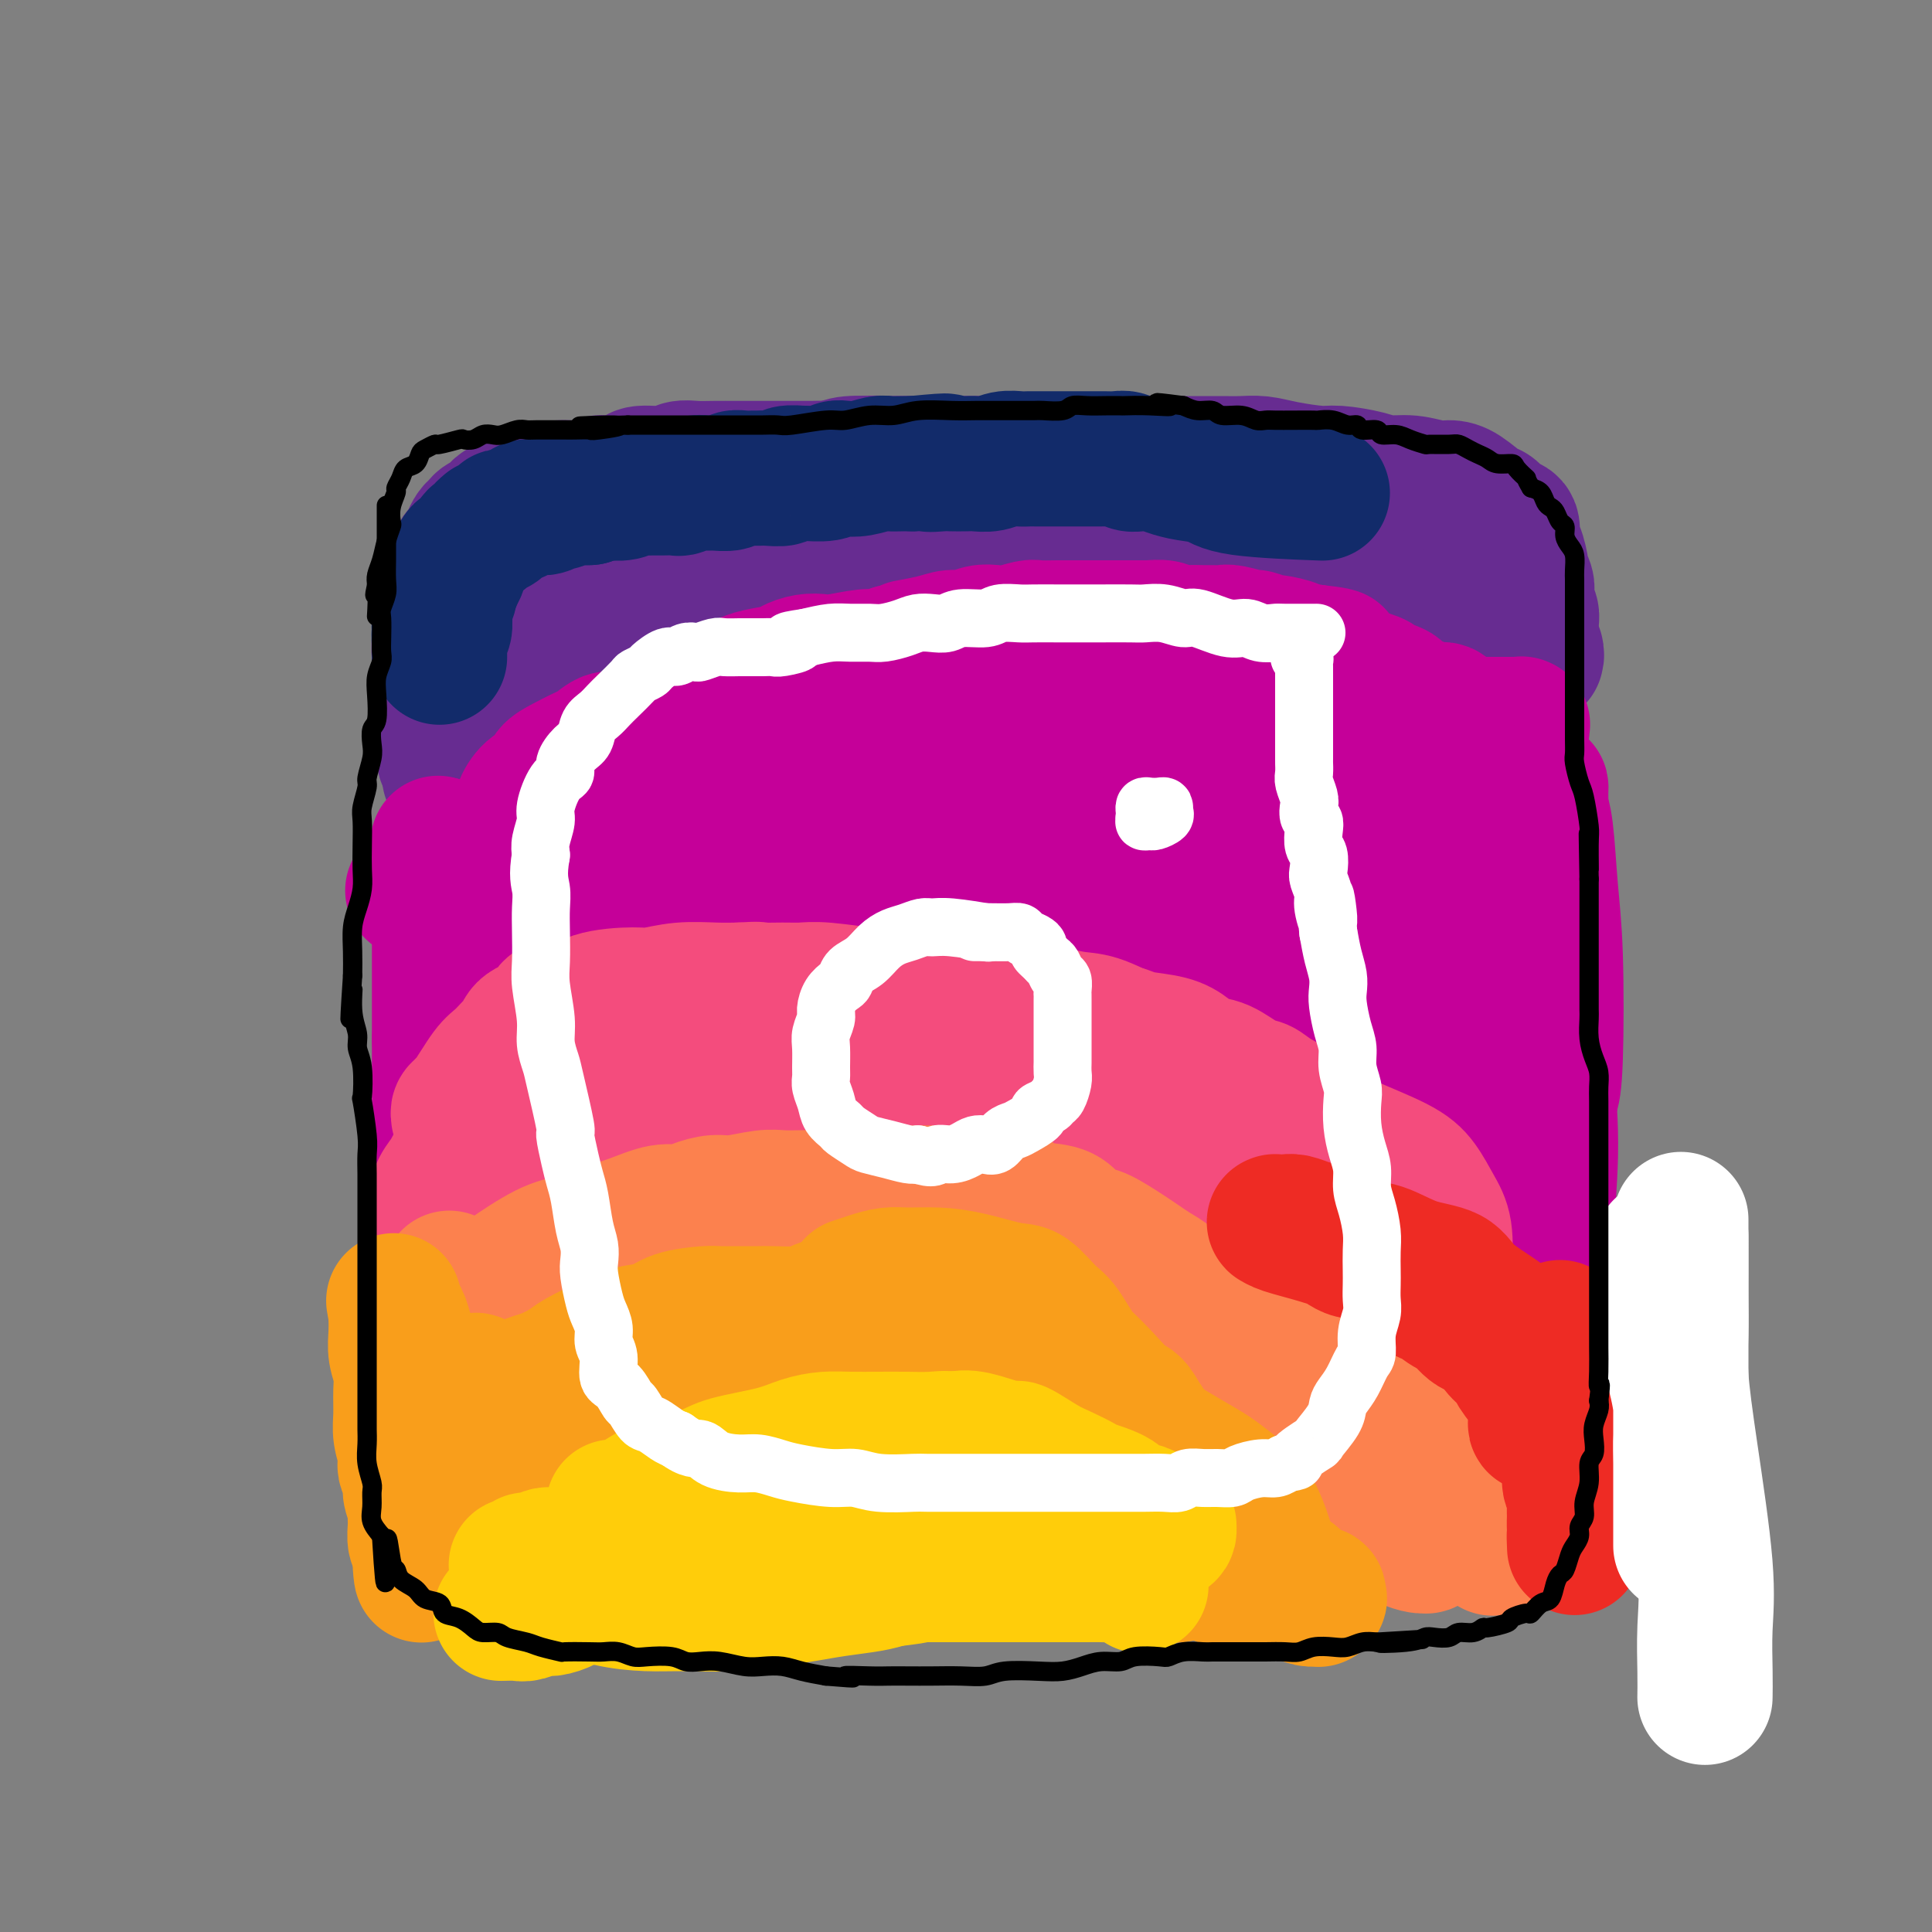 <svg viewBox='0 0 400 400' version='1.1' xmlns='http://www.w3.org/2000/svg' xmlns:xlink='http://www.w3.org/1999/xlink'><rect x="0" y="0" width="400" height="400" fill="#808080" stroke="none"/><g fill='none' stroke='rgb(103,44,145)' stroke-width='28' stroke-linecap='round' stroke-linejoin='round'><path d='M104,135c-0.000,-0.001 -0.000,-0.001 0,0c0.000,0.001 0.001,0.005 0,0c-0.001,-0.005 -0.003,-0.018 0,0c0.003,0.018 0.012,0.066 0,0c-0.012,-0.066 -0.046,-0.248 0,-1c0.046,-0.752 0.171,-2.075 0,-3c-0.171,-0.925 -0.638,-1.452 -1,-2c-0.362,-0.548 -0.619,-1.116 -1,-2c-0.381,-0.884 -0.887,-2.082 -1,-3c-0.113,-0.918 0.166,-1.555 0,-2c-0.166,-0.445 -0.777,-0.699 -1,-1c-0.223,-0.301 -0.060,-0.649 0,-1c0.060,-0.351 0.015,-0.706 0,-1c-0.015,-0.294 -0.000,-0.525 0,-1c0.000,-0.475 -0.015,-1.192 0,-2c0.015,-0.808 0.060,-1.708 0,-2c-0.060,-0.292 -0.223,0.024 0,0c0.223,-0.024 0.833,-0.387 1,-1c0.167,-0.613 -0.110,-1.477 0,-2c0.110,-0.523 0.606,-0.704 1,-1c0.394,-0.296 0.686,-0.706 1,-1c0.314,-0.294 0.648,-0.470 1,-1c0.352,-0.530 0.720,-1.413 1,-2c0.280,-0.587 0.471,-0.878 1,-1c0.529,-0.122 1.394,-0.075 2,0c0.606,0.075 0.952,0.178 2,0c1.048,-0.178 2.796,-0.635 4,-1c1.204,-0.365 1.863,-0.637 3,-1c1.137,-0.363 2.754,-0.818 4,-1c1.246,-0.182 2.123,-0.091 3,0'/><path d='M124,102c3.415,-0.845 2.452,-0.959 3,-1c0.548,-0.041 2.606,-0.011 4,0c1.394,0.011 2.123,0.003 3,0c0.877,-0.003 1.900,0.000 3,0c1.100,-0.000 2.276,-0.004 3,0c0.724,0.004 0.995,0.016 2,0c1.005,-0.016 2.745,-0.060 4,0c1.255,0.060 2.024,0.222 3,0c0.976,-0.222 2.157,-0.829 3,-1c0.843,-0.171 1.346,0.095 3,0c1.654,-0.095 4.459,-0.551 6,-1c1.541,-0.449 1.817,-0.891 3,-1c1.183,-0.109 3.274,0.114 5,0c1.726,-0.114 3.089,-0.567 4,-1c0.911,-0.433 1.372,-0.848 3,-1c1.628,-0.152 4.425,-0.041 6,0c1.575,0.041 1.929,0.011 3,0c1.071,-0.011 2.860,-0.003 4,0c1.140,0.003 1.630,0.001 3,0c1.370,-0.001 3.619,-0.000 5,0c1.381,0.000 1.893,0.000 3,0c1.107,-0.000 2.807,-0.000 4,0c1.193,0.000 1.879,0.000 3,0c1.121,-0.000 2.678,-0.000 4,0c1.322,0.000 2.410,0.000 4,0c1.590,-0.000 3.681,-0.000 5,0c1.319,0.000 1.864,0.000 3,0c1.136,-0.000 2.861,-0.000 4,0c1.139,0.000 1.691,0.000 3,0c1.309,-0.000 3.374,-0.000 5,0c1.626,0.000 2.813,0.000 4,0'/><path d='M239,96c10.283,-0.000 4.490,-0.001 3,0c-1.490,0.001 1.322,0.003 4,0c2.678,-0.003 5.221,-0.011 7,0c1.779,0.011 2.794,0.041 4,0c1.206,-0.041 2.602,-0.152 4,0c1.398,0.152 2.799,0.567 5,1c2.201,0.433 5.203,0.886 7,1c1.797,0.114 2.389,-0.109 4,0c1.611,0.109 4.241,0.551 6,1c1.759,0.449 2.647,0.906 4,1c1.353,0.094 3.171,-0.174 5,0c1.829,0.174 3.669,0.791 5,1c1.331,0.209 2.152,0.011 3,0c0.848,-0.011 1.724,0.166 3,1c1.276,0.834 2.954,2.325 4,3c1.046,0.675 1.460,0.535 2,1c0.540,0.465 1.206,1.537 2,2c0.794,0.463 1.714,0.319 2,1c0.286,0.681 -0.063,2.189 0,3c0.063,0.811 0.539,0.927 1,2c0.461,1.073 0.907,3.102 1,4c0.093,0.898 -0.167,0.663 0,1c0.167,0.337 0.763,1.245 1,2c0.237,0.755 0.116,1.358 0,2c-0.116,0.642 -0.227,1.323 0,2c0.227,0.677 0.793,1.350 1,2c0.207,0.650 0.056,1.277 0,2c-0.056,0.723 -0.015,1.541 0,2c0.015,0.459 0.004,0.560 0,1c-0.004,0.440 -0.002,1.220 0,2'/><path d='M317,134c0.846,3.569 0.960,1.490 1,1c0.040,-0.490 0.007,0.608 0,1c-0.007,0.392 0.014,0.076 0,0c-0.014,-0.076 -0.062,0.087 0,0c0.062,-0.087 0.235,-0.424 0,-1c-0.235,-0.576 -0.878,-1.390 -1,-2c-0.122,-0.610 0.277,-1.016 0,-2c-0.277,-0.984 -1.228,-2.547 -2,-4c-0.772,-1.453 -1.363,-2.796 -2,-4c-0.637,-1.204 -1.318,-2.271 -2,-3c-0.682,-0.729 -1.365,-1.122 -2,-2c-0.635,-0.878 -1.224,-2.242 -2,-3c-0.776,-0.758 -1.740,-0.909 -3,-2c-1.260,-1.091 -2.816,-3.122 -4,-4c-1.184,-0.878 -1.996,-0.602 -3,-1c-1.004,-0.398 -2.199,-1.470 -3,-2c-0.801,-0.530 -1.207,-0.520 -3,-1c-1.793,-0.480 -4.973,-1.451 -7,-2c-2.027,-0.549 -2.901,-0.677 -4,-1c-1.099,-0.323 -2.422,-0.842 -4,-1c-1.578,-0.158 -3.410,0.045 -5,0c-1.590,-0.045 -2.940,-0.337 -5,-1c-2.060,-0.663 -4.832,-1.698 -7,-2c-2.168,-0.302 -3.732,0.129 -5,0c-1.268,-0.129 -2.240,-0.819 -4,-1c-1.760,-0.181 -4.306,0.148 -6,0c-1.694,-0.148 -2.534,-0.772 -4,-1c-1.466,-0.228 -3.558,-0.061 -5,0c-1.442,0.061 -2.234,0.016 -4,0c-1.766,-0.016 -4.504,-0.005 -6,0c-1.496,0.005 -1.748,0.002 -2,0'/><path d='M223,96c-7.185,-0.309 -7.148,-0.083 -8,0c-0.852,0.083 -2.592,0.022 -4,0c-1.408,-0.022 -2.485,-0.006 -4,0c-1.515,0.006 -3.467,0.002 -5,0c-1.533,-0.002 -2.645,-0.000 -4,0c-1.355,0.000 -2.953,-0.001 -4,0c-1.047,0.001 -1.542,0.004 -3,0c-1.458,-0.004 -3.878,-0.015 -5,0c-1.122,0.015 -0.944,0.057 -2,0c-1.056,-0.057 -3.344,-0.211 -5,0c-1.656,0.211 -2.679,0.789 -4,1c-1.321,0.211 -2.941,0.057 -4,0c-1.059,-0.057 -1.558,-0.015 -3,0c-1.442,0.015 -3.827,0.004 -5,0c-1.173,-0.004 -1.135,-0.001 -2,0c-0.865,0.001 -2.633,0.001 -4,0c-1.367,-0.001 -2.334,-0.001 -3,0c-0.666,0.001 -1.033,0.004 -2,0c-0.967,-0.004 -2.536,-0.016 -4,0c-1.464,0.016 -2.823,0.060 -4,0c-1.177,-0.060 -2.170,-0.222 -3,0c-0.830,0.222 -1.496,0.829 -3,1c-1.504,0.171 -3.846,-0.094 -5,0c-1.154,0.094 -1.120,0.546 -2,1c-0.880,0.454 -2.672,0.909 -4,1c-1.328,0.091 -2.190,-0.182 -3,0c-0.810,0.182 -1.568,0.820 -3,1c-1.432,0.180 -3.539,-0.096 -5,0c-1.461,0.096 -2.278,0.564 -3,1c-0.722,0.436 -1.349,0.839 -2,1c-0.651,0.161 -1.325,0.081 -2,0'/><path d='M109,103c-5.533,1.410 -3.366,1.936 -3,2c0.366,0.064 -1.068,-0.334 -2,0c-0.932,0.334 -1.363,1.402 -2,2c-0.637,0.598 -1.480,0.728 -2,1c-0.520,0.272 -0.718,0.687 -1,1c-0.282,0.313 -0.649,0.524 -1,1c-0.351,0.476 -0.687,1.217 -1,2c-0.313,0.783 -0.605,1.609 -1,2c-0.395,0.391 -0.893,0.346 -1,1c-0.107,0.654 0.178,2.005 0,3c-0.178,0.995 -0.818,1.632 -1,2c-0.182,0.368 0.095,0.465 0,1c-0.095,0.535 -0.562,1.508 -1,2c-0.438,0.492 -0.849,0.502 -1,1c-0.151,0.498 -0.044,1.483 0,2c0.044,0.517 0.026,0.566 0,1c-0.026,0.434 -0.060,1.253 0,2c0.060,0.747 0.212,1.421 0,2c-0.212,0.579 -0.789,1.064 -1,2c-0.211,0.936 -0.057,2.323 0,3c0.057,0.677 0.015,0.643 0,1c-0.015,0.357 -0.004,1.106 0,2c0.004,0.894 -0.000,1.933 0,3c0.000,1.067 0.004,2.162 0,3c-0.004,0.838 -0.016,1.418 0,2c0.016,0.582 0.061,1.165 0,2c-0.061,0.835 -0.226,1.923 0,3c0.226,1.077 0.844,2.144 1,3c0.156,0.856 -0.150,1.500 0,2c0.150,0.500 0.757,0.857 1,1c0.243,0.143 0.121,0.071 0,0'/><path d='M93,158c0.155,5.260 0.041,1.409 0,0c-0.041,-1.409 -0.011,-0.377 0,0c0.011,0.377 0.003,0.099 0,0c-0.003,-0.099 -0.001,-0.018 0,0c0.001,0.018 0.003,-0.028 0,-1c-0.003,-0.972 -0.009,-2.869 0,-4c0.009,-1.131 0.032,-1.497 0,-2c-0.032,-0.503 -0.121,-1.142 0,-2c0.121,-0.858 0.450,-1.935 1,-3c0.550,-1.065 1.319,-2.119 2,-3c0.681,-0.881 1.274,-1.588 2,-2c0.726,-0.412 1.585,-0.529 2,-1c0.415,-0.471 0.385,-1.296 1,-2c0.615,-0.704 1.876,-1.286 3,-2c1.124,-0.714 2.110,-1.561 3,-2c0.890,-0.439 1.684,-0.470 3,-1c1.316,-0.530 3.156,-1.560 4,-2c0.844,-0.440 0.693,-0.289 2,-1c1.307,-0.711 4.071,-2.284 6,-3c1.929,-0.716 3.021,-0.576 4,-1c0.979,-0.424 1.843,-1.414 3,-2c1.157,-0.586 2.606,-0.769 4,-1c1.394,-0.231 2.733,-0.511 5,-1c2.267,-0.489 5.462,-1.189 8,-2c2.538,-0.811 4.418,-1.734 6,-2c1.582,-0.266 2.864,0.124 4,0c1.136,-0.124 2.125,-0.763 3,-1c0.875,-0.237 1.637,-0.074 2,0c0.363,0.074 0.329,0.058 0,0c-0.329,-0.058 -0.951,-0.160 -2,0c-1.049,0.160 -2.524,0.580 -4,1'/><path d='M155,118c-1.326,0.453 -2.642,1.085 -5,2c-2.358,0.915 -5.759,2.114 -8,3c-2.241,0.886 -3.321,1.458 -5,2c-1.679,0.542 -3.957,1.053 -6,2c-2.043,0.947 -3.851,2.328 -5,3c-1.149,0.672 -1.639,0.634 -4,2c-2.361,1.366 -6.593,4.134 -9,6c-2.407,1.866 -2.989,2.829 -4,4c-1.011,1.171 -2.453,2.548 -4,4c-1.547,1.452 -3.200,2.978 -4,4c-0.800,1.022 -0.746,1.540 -1,2c-0.254,0.460 -0.817,0.863 -1,1c-0.183,0.137 0.012,0.007 0,0c-0.012,-0.007 -0.233,0.108 0,0c0.233,-0.108 0.919,-0.438 1,-1c0.081,-0.562 -0.442,-1.355 0,-2c0.442,-0.645 1.849,-1.141 3,-2c1.151,-0.859 2.047,-2.083 3,-3c0.953,-0.917 1.962,-1.529 4,-3c2.038,-1.471 5.104,-3.801 7,-5c1.896,-1.199 2.622,-1.266 4,-2c1.378,-0.734 3.410,-2.136 5,-3c1.590,-0.864 2.740,-1.190 4,-2c1.260,-0.810 2.631,-2.105 5,-3c2.369,-0.895 5.735,-1.392 8,-2c2.265,-0.608 3.430,-1.328 5,-2c1.570,-0.672 3.545,-1.296 6,-2c2.455,-0.704 5.390,-1.488 8,-2c2.610,-0.512 4.895,-0.753 7,-1c2.105,-0.247 4.030,-0.499 6,-1c1.970,-0.501 3.985,-1.250 6,-2'/><path d='M181,115c8.268,-2.095 5.940,-1.332 6,-1c0.060,0.332 2.510,0.233 5,0c2.490,-0.233 5.022,-0.601 7,-1c1.978,-0.399 3.404,-0.829 5,-1c1.596,-0.171 3.364,-0.083 5,0c1.636,0.083 3.141,0.162 5,0c1.859,-0.162 4.074,-0.565 6,-1c1.926,-0.435 3.564,-0.901 5,-1c1.436,-0.099 2.671,0.170 4,0c1.329,-0.170 2.753,-0.778 5,-1c2.247,-0.222 5.318,-0.059 7,0c1.682,0.059 1.976,0.014 3,0c1.024,-0.014 2.777,0.003 4,0c1.223,-0.003 1.915,-0.027 3,0c1.085,0.027 2.562,0.106 4,0c1.438,-0.106 2.836,-0.398 4,0c1.164,0.398 2.093,1.486 3,2c0.907,0.514 1.790,0.452 3,1c1.210,0.548 2.746,1.704 4,2c1.254,0.296 2.227,-0.270 3,0c0.773,0.270 1.348,1.375 2,2c0.652,0.625 1.383,0.768 2,1c0.617,0.232 1.121,0.552 2,1c0.879,0.448 2.133,1.025 3,2c0.867,0.975 1.348,2.349 2,3c0.652,0.651 1.474,0.580 2,1c0.526,0.420 0.754,1.331 1,2c0.246,0.669 0.509,1.097 1,2c0.491,0.903 1.209,2.282 2,3c0.791,0.718 1.655,0.777 2,1c0.345,0.223 0.173,0.612 0,1'/><path d='M291,133c1.727,2.194 1.044,1.180 1,1c-0.044,-0.180 0.550,0.475 1,1c0.450,0.525 0.755,0.919 1,1c0.245,0.081 0.429,-0.150 1,0c0.571,0.150 1.530,0.681 2,1c0.470,0.319 0.451,0.424 1,1c0.549,0.576 1.668,1.622 2,2c0.332,0.378 -0.121,0.087 0,0c0.121,-0.087 0.817,0.029 1,0c0.183,-0.029 -0.147,-0.205 0,0c0.147,0.205 0.771,0.790 1,1c0.229,0.210 0.062,0.046 0,0c-0.062,-0.046 -0.019,0.025 0,0c0.019,-0.025 0.014,-0.145 0,0c-0.014,0.145 -0.037,0.557 0,0c0.037,-0.557 0.135,-2.083 0,-3c-0.135,-0.917 -0.503,-1.226 -1,-2c-0.497,-0.774 -1.123,-2.011 -1,-3c0.123,-0.989 0.995,-1.728 0,-2c-0.995,-0.272 -3.856,-0.078 -5,0c-1.144,0.078 -0.572,0.039 0,0'/></g>
<g fill='none' stroke='rgb(18,43,106)' stroke-width='28' stroke-linecap='round' stroke-linejoin='round'><path d='M95,116c-0.000,-0.000 -0.000,-0.000 0,0c0.000,0.000 0.000,0.001 0,0c-0.000,-0.001 -0.000,-0.002 0,0c0.000,0.002 0.001,0.008 0,0c-0.001,-0.008 -0.003,-0.029 0,0c0.003,0.029 0.012,0.110 0,0c-0.012,-0.110 -0.046,-0.409 0,0c0.046,0.409 0.170,1.528 0,2c-0.170,0.472 -0.634,0.299 -1,1c-0.366,0.701 -0.633,2.276 -1,3c-0.367,0.724 -0.834,0.599 -1,1c-0.166,0.401 -0.030,1.330 0,2c0.030,0.670 -0.044,1.083 0,2c0.044,0.917 0.208,2.340 0,3c-0.208,0.660 -0.788,0.559 -1,1c-0.212,0.441 -0.057,1.425 0,2c0.057,0.575 0.015,0.743 0,1c-0.015,0.257 -0.004,0.605 0,1c0.004,0.395 0.001,0.839 0,1c-0.001,0.161 -0.000,0.041 0,0c0.000,-0.041 0.000,-0.003 0,0c-0.000,0.003 0.000,-0.029 0,0c-0.000,0.029 -0.001,0.118 0,0c0.001,-0.118 0.003,-0.443 0,-1c-0.003,-0.557 -0.011,-1.344 0,-2c0.011,-0.656 0.041,-1.179 0,-2c-0.041,-0.821 -0.155,-1.938 0,-3c0.155,-1.062 0.578,-2.068 1,-3c0.422,-0.932 0.845,-1.789 1,-2c0.155,-0.211 0.044,0.226 0,0c-0.044,-0.226 -0.022,-1.113 0,-2'/><path d='M93,121c0.537,-2.503 0.880,-1.262 1,-1c0.120,0.262 0.018,-0.455 0,-1c-0.018,-0.545 0.047,-0.919 0,-1c-0.047,-0.081 -0.206,0.132 0,0c0.206,-0.132 0.776,-0.608 1,-1c0.224,-0.392 0.102,-0.700 0,-1c-0.102,-0.300 -0.182,-0.592 0,-1c0.182,-0.408 0.627,-0.932 1,-1c0.373,-0.068 0.673,0.319 1,0c0.327,-0.319 0.680,-1.343 1,-2c0.320,-0.657 0.607,-0.946 1,-1c0.393,-0.054 0.893,0.129 1,0c0.107,-0.129 -0.177,-0.569 0,-1c0.177,-0.431 0.817,-0.851 1,-1c0.183,-0.149 -0.091,-0.025 0,0c0.091,0.025 0.545,-0.050 1,0c0.455,0.050 0.910,0.223 1,0c0.090,-0.223 -0.184,-0.844 0,-1c0.184,-0.156 0.827,0.151 1,0c0.173,-0.151 -0.123,-0.762 0,-1c0.123,-0.238 0.666,-0.102 1,0c0.334,0.102 0.459,0.172 1,0c0.541,-0.172 1.497,-0.586 2,-1c0.503,-0.414 0.554,-0.828 1,-1c0.446,-0.172 1.288,-0.102 2,0c0.712,0.102 1.293,0.238 2,0c0.707,-0.238 1.540,-0.848 2,-1c0.460,-0.152 0.546,0.155 1,0c0.454,-0.155 1.276,-0.773 2,-1c0.724,-0.227 1.350,-0.065 2,0c0.650,0.065 1.325,0.032 2,0'/><path d='M122,103c3.514,-1.311 1.299,-1.087 1,-1c-0.299,0.087 1.318,0.037 2,0c0.682,-0.037 0.427,-0.063 1,0c0.573,0.063 1.972,0.213 3,0c1.028,-0.213 1.684,-0.789 2,-1c0.316,-0.211 0.292,-0.055 1,0c0.708,0.055 2.147,0.011 3,0c0.853,-0.011 1.121,0.011 2,0c0.879,-0.011 2.370,-0.056 3,0c0.630,0.056 0.400,0.212 1,0c0.600,-0.212 2.030,-0.793 3,-1c0.970,-0.207 1.481,-0.041 2,0c0.519,0.041 1.046,-0.041 2,0c0.954,0.041 2.335,0.207 3,0c0.665,-0.207 0.613,-0.788 1,-1c0.387,-0.212 1.211,-0.056 2,0c0.789,0.056 1.543,0.011 2,0c0.457,-0.011 0.617,0.011 1,0c0.383,-0.011 0.989,-0.056 2,0c1.011,0.056 2.428,0.212 3,0c0.572,-0.212 0.299,-0.793 1,-1c0.701,-0.207 2.375,-0.042 3,0c0.625,0.042 0.199,-0.040 1,0c0.801,0.040 2.827,0.203 4,0c1.173,-0.203 1.492,-0.772 2,-1c0.508,-0.228 1.203,-0.114 2,0c0.797,0.114 1.694,0.227 3,0c1.306,-0.227 3.020,-0.793 4,-1c0.980,-0.207 1.225,-0.056 2,0c0.775,0.056 2.078,0.016 3,0c0.922,-0.016 1.461,-0.008 2,0'/><path d='M189,96c11.171,-1.083 5.597,-0.290 4,0c-1.597,0.290 0.782,0.079 2,0c1.218,-0.079 1.274,-0.025 2,0c0.726,0.025 2.124,0.021 3,0c0.876,-0.021 1.232,-0.058 2,0c0.768,0.058 1.948,0.212 3,0c1.052,-0.212 1.976,-0.789 3,-1c1.024,-0.211 2.148,-0.057 3,0c0.852,0.057 1.432,0.015 2,0c0.568,-0.015 1.125,-0.004 2,0c0.875,0.004 2.067,0.001 3,0c0.933,-0.001 1.606,-0.000 2,0c0.394,0.000 0.511,-0.000 1,0c0.489,0.000 1.352,0.000 2,0c0.648,-0.000 1.081,-0.001 2,0c0.919,0.001 2.325,0.004 3,0c0.675,-0.004 0.619,-0.015 1,0c0.381,0.015 1.201,0.057 2,0c0.799,-0.057 1.578,-0.212 2,0c0.422,0.212 0.486,0.792 1,1c0.514,0.208 1.479,0.045 2,0c0.521,-0.045 0.597,0.028 1,0c0.403,-0.028 1.131,-0.159 2,0c0.869,0.159 1.878,0.607 3,1c1.122,0.393 2.356,0.732 4,1c1.644,0.268 3.698,0.463 5,1c1.302,0.537 1.850,1.414 6,2c4.150,0.586 11.900,0.882 15,1c3.100,0.118 1.550,0.059 0,0'/></g>
<g fill='none' stroke='rgb(197,0,153)' stroke-width='28' stroke-linecap='round' stroke-linejoin='round'><path d='M108,168c-0.000,-0.000 -0.000,-0.000 0,0c0.000,0.000 0.000,0.000 0,0c-0.000,-0.000 -0.001,-0.001 0,0c0.001,0.001 0.005,0.005 0,0c-0.005,-0.005 -0.019,-0.017 0,0c0.019,0.017 0.070,0.065 0,0c-0.070,-0.065 -0.260,-0.244 0,-1c0.260,-0.756 0.969,-2.091 2,-3c1.031,-0.909 2.383,-1.394 3,-2c0.617,-0.606 0.501,-1.334 1,-2c0.499,-0.666 1.615,-1.272 3,-2c1.385,-0.728 3.040,-1.579 4,-2c0.960,-0.421 1.224,-0.413 2,-1c0.776,-0.587 2.064,-1.771 3,-2c0.936,-0.229 1.522,0.496 3,0c1.478,-0.496 3.850,-2.213 5,-3c1.150,-0.787 1.077,-0.645 2,-1c0.923,-0.355 2.841,-1.208 4,-2c1.159,-0.792 1.560,-1.521 2,-2c0.440,-0.479 0.919,-0.706 2,-1c1.081,-0.294 2.762,-0.656 4,-1c1.238,-0.344 2.032,-0.669 3,-1c0.968,-0.331 2.110,-0.667 3,-1c0.890,-0.333 1.526,-0.664 3,-1c1.474,-0.336 3.784,-0.677 5,-1c1.216,-0.323 1.337,-0.626 2,-1c0.663,-0.374 1.867,-0.817 3,-1c1.133,-0.183 2.193,-0.104 3,0c0.807,0.104 1.361,0.234 3,0c1.639,-0.234 4.364,-0.832 6,-1c1.636,-0.168 2.182,0.095 3,0c0.818,-0.095 1.909,-0.547 3,-1'/><path d='M185,135c7.083,-1.730 3.290,-1.056 3,-1c-0.290,0.056 2.923,-0.507 5,-1c2.077,-0.493 3.019,-0.916 4,-1c0.981,-0.084 2.000,0.170 3,0c1.000,-0.170 1.982,-0.763 3,-1c1.018,-0.237 2.074,-0.116 3,0c0.926,0.116 1.722,0.227 3,0c1.278,-0.227 3.037,-0.793 4,-1c0.963,-0.207 1.129,-0.055 2,0c0.871,0.055 2.445,0.015 4,0c1.555,-0.015 3.089,-0.004 4,0c0.911,0.004 1.197,0.001 2,0c0.803,-0.001 2.121,0.000 3,0c0.879,-0.000 1.317,-0.001 2,0c0.683,0.001 1.610,0.004 3,0c1.390,-0.004 3.243,-0.015 4,0c0.757,0.015 0.419,0.057 1,0c0.581,-0.057 2.081,-0.211 3,0c0.919,0.211 1.258,0.789 2,1c0.742,0.211 1.887,0.055 3,0c1.113,-0.055 2.194,-0.011 3,0c0.806,0.011 1.337,-0.012 2,0c0.663,0.012 1.457,0.060 2,0c0.543,-0.060 0.835,-0.227 2,0c1.165,0.227 3.202,0.848 4,1c0.798,0.152 0.355,-0.166 1,0c0.645,0.166 2.377,0.815 3,1c0.623,0.185 0.136,-0.095 1,0c0.864,0.095 3.079,0.564 4,1c0.921,0.436 0.549,0.839 1,1c0.451,0.161 1.726,0.081 3,0'/><path d='M272,135c9.182,1.009 2.636,1.031 1,1c-1.636,-0.031 1.640,-0.114 3,0c1.360,0.114 0.806,0.426 1,1c0.194,0.574 1.135,1.411 2,2c0.865,0.589 1.653,0.930 2,1c0.347,0.070 0.251,-0.132 1,0c0.749,0.132 2.341,0.598 3,1c0.659,0.402 0.385,0.738 1,1c0.615,0.262 2.119,0.448 3,1c0.881,0.552 1.140,1.468 2,2c0.860,0.532 2.321,0.679 3,1c0.679,0.321 0.577,0.817 1,1c0.423,0.183 1.370,0.052 2,0c0.630,-0.052 0.942,-0.024 1,0c0.058,0.024 -0.139,0.044 0,0c0.139,-0.044 0.614,-0.153 1,0c0.386,0.153 0.684,0.569 1,1c0.316,0.431 0.652,0.876 1,1c0.348,0.124 0.709,-0.072 1,0c0.291,0.072 0.512,0.412 1,1c0.488,0.588 1.241,1.426 2,2c0.759,0.574 1.523,0.886 2,1c0.477,0.114 0.667,0.031 1,0c0.333,-0.031 0.810,-0.008 1,0c0.190,0.008 0.092,0.002 0,0c-0.092,-0.002 -0.179,0.000 0,0c0.179,-0.000 0.622,-0.003 1,0c0.378,0.003 0.689,0.011 1,0c0.311,-0.011 0.622,-0.041 1,0c0.378,0.041 0.822,0.155 1,0c0.178,-0.155 0.089,-0.577 0,-1'/><path d='M313,152c1.173,0.061 0.104,0.212 0,0c-0.104,-0.212 0.757,-0.789 1,-1c0.243,-0.211 -0.131,-0.055 0,0c0.131,0.055 0.767,0.011 1,0c0.233,-0.011 0.063,0.011 0,0c-0.063,-0.011 -0.017,-0.056 0,0c0.017,0.056 0.007,0.211 0,0c-0.007,-0.211 -0.010,-0.789 0,-1c0.010,-0.211 0.033,-0.057 0,0c-0.033,0.057 -0.121,0.015 0,0c0.121,-0.015 0.453,-0.004 0,0c-0.453,0.004 -1.689,0.002 -3,0c-1.311,-0.002 -2.697,-0.005 -4,0c-1.303,0.005 -2.523,0.016 -4,0c-1.477,-0.016 -3.212,-0.061 -5,0c-1.788,0.061 -3.630,0.227 -6,0c-2.370,-0.227 -5.269,-0.846 -8,-1c-2.731,-0.154 -5.294,0.159 -7,0c-1.706,-0.159 -2.556,-0.789 -5,-1c-2.444,-0.211 -6.482,-0.004 -9,0c-2.518,0.004 -3.517,-0.195 -5,0c-1.483,0.195 -3.450,0.784 -5,1c-1.550,0.216 -2.682,0.058 -4,0c-1.318,-0.058 -2.820,-0.016 -4,0c-1.180,0.016 -2.038,0.007 -4,0c-1.962,-0.007 -5.028,-0.013 -7,0c-1.972,0.013 -2.849,0.045 -4,0c-1.151,-0.045 -2.577,-0.167 -4,0c-1.423,0.167 -2.845,0.622 -5,1c-2.155,0.378 -5.044,0.679 -7,1c-1.956,0.321 -2.978,0.660 -4,1'/><path d='M211,152c-10.458,0.874 -5.604,1.060 -5,1c0.604,-0.060 -3.041,-0.367 -5,0c-1.959,0.367 -2.231,1.408 -4,2c-1.769,0.592 -5.037,0.735 -7,1c-1.963,0.265 -2.623,0.651 -4,1c-1.377,0.349 -3.472,0.659 -5,1c-1.528,0.341 -2.488,0.711 -4,1c-1.512,0.289 -3.575,0.496 -6,1c-2.425,0.504 -5.211,1.305 -7,2c-1.789,0.695 -2.579,1.285 -4,2c-1.421,0.715 -3.471,1.555 -5,2c-1.529,0.445 -2.537,0.497 -4,1c-1.463,0.503 -3.381,1.458 -5,2c-1.619,0.542 -2.940,0.670 -4,1c-1.060,0.330 -1.859,0.863 -3,1c-1.141,0.137 -2.624,-0.122 -4,0c-1.376,0.122 -2.644,0.625 -4,1c-1.356,0.375 -2.800,0.621 -4,1c-1.200,0.379 -2.155,0.889 -3,1c-0.845,0.111 -1.580,-0.177 -3,0c-1.420,0.177 -3.524,0.820 -5,1c-1.476,0.180 -2.324,-0.102 -3,0c-0.676,0.102 -1.179,0.588 -2,1c-0.821,0.412 -1.959,0.750 -3,1c-1.041,0.250 -1.983,0.411 -3,1c-1.017,0.589 -2.108,1.607 -3,2c-0.892,0.393 -1.584,0.160 -2,0c-0.416,-0.160 -0.555,-0.249 -1,0c-0.445,0.249 -1.197,0.836 -2,1c-0.803,0.164 -1.658,-0.096 -2,0c-0.342,0.096 -0.171,0.548 0,1'/><path d='M95,182c-18.185,4.642 -5.647,1.247 -1,0c4.647,-1.247 1.403,-0.346 0,0c-1.403,0.346 -0.964,0.136 -1,0c-0.036,-0.136 -0.546,-0.198 -1,0c-0.454,0.198 -0.853,0.654 -1,1c-0.147,0.346 -0.041,0.580 0,1c0.041,0.420 0.019,1.026 0,2c-0.019,0.974 -0.034,2.315 0,3c0.034,0.685 0.117,0.713 0,1c-0.117,0.287 -0.434,0.832 0,1c0.434,0.168 1.619,-0.042 2,0c0.381,0.042 -0.042,0.335 0,0c0.042,-0.335 0.548,-1.298 1,-2c0.452,-0.702 0.849,-1.144 1,-2c0.151,-0.856 0.054,-2.128 0,-3c-0.054,-0.872 -0.066,-1.344 0,-2c0.066,-0.656 0.210,-1.495 0,-2c-0.210,-0.505 -0.774,-0.675 -1,-1c-0.226,-0.325 -0.113,-0.805 0,-1c0.113,-0.195 0.228,-0.105 0,0c-0.228,0.105 -0.797,0.225 -1,0c-0.203,-0.225 -0.040,-0.796 0,-1c0.040,-0.204 -0.042,-0.039 0,0c0.042,0.039 0.208,-0.046 0,0c-0.208,0.046 -0.792,0.222 -1,0c-0.208,-0.222 -0.042,-0.844 0,-1c0.042,-0.156 -0.041,0.154 0,0c0.041,-0.154 0.207,-0.773 0,-1c-0.207,-0.227 -0.786,-0.061 -1,0c-0.214,0.061 -0.061,0.017 0,0c0.061,-0.017 0.031,-0.009 0,0'/><path d='M91,175c-0.619,-0.771 -0.166,-0.197 0,0c0.166,0.197 0.044,0.018 0,0c-0.044,-0.018 -0.012,0.127 0,0c0.012,-0.127 0.003,-0.524 0,0c-0.003,0.524 -0.001,1.971 0,3c0.001,1.029 0.000,1.640 0,2c-0.000,0.360 -0.000,0.468 0,1c0.000,0.532 0.000,1.488 0,2c-0.000,0.512 -0.000,0.579 0,1c0.000,0.421 0.000,1.197 0,2c-0.000,0.803 -0.000,1.632 0,2c0.000,0.368 0.000,0.275 0,1c-0.000,0.725 -0.000,2.270 0,3c0.000,0.730 0.000,0.646 0,1c-0.000,0.354 -0.000,1.145 0,2c0.000,0.855 0.000,1.773 0,2c-0.000,0.227 -0.000,-0.237 0,0c0.000,0.237 0.000,1.176 0,2c-0.000,0.824 -0.000,1.533 0,2c0.000,0.467 0.000,0.693 0,1c-0.000,0.307 -0.000,0.697 0,1c0.000,0.303 0.000,0.520 0,1c-0.000,0.480 -0.000,1.223 0,2c0.000,0.777 0.000,1.587 0,2c0.000,0.413 -0.000,0.430 0,1c0.000,0.570 0.000,1.694 0,2c0.000,0.306 -0.000,-0.207 0,0c0.000,0.207 0.000,1.133 0,2c0.000,0.867 -0.000,1.676 0,2c0.000,0.324 0.000,0.162 0,0'/><path d='M91,215c0.000,6.528 0.000,2.848 0,2c0.000,-0.848 0.000,1.138 0,2c0.000,0.862 0.000,0.602 0,1c0.000,0.398 -0.000,1.454 0,2c0.000,0.546 0.000,0.583 0,1c0.000,0.417 0.000,1.215 0,2c0.000,0.785 0.000,1.558 0,2c0.000,0.442 0.000,0.552 0,1c0.000,0.448 0.000,1.233 0,2c0.000,0.767 0.000,1.515 0,2c-0.000,0.485 0.000,0.708 0,1c0.000,0.292 0.000,0.653 0,1c0.000,0.347 0.000,0.682 0,1c0.000,0.318 0.000,0.621 0,1c0.000,0.379 -0.000,0.834 0,1c0.000,0.166 0.000,0.045 0,0c0.000,-0.045 -0.000,-0.012 0,0c0.000,0.012 0.000,0.003 0,0c0.000,-0.003 -0.000,-0.002 0,0c0.000,0.002 0.000,0.003 0,0c0.000,-0.003 -0.000,-0.012 0,0c0.000,0.012 0.000,0.044 0,0c0.000,-0.044 -0.000,-0.166 0,0c0.000,0.166 0.000,0.618 0,1c0.000,0.382 -0.000,0.694 0,1c0.000,0.306 0.000,0.608 0,1c0.000,0.392 -0.000,0.876 0,1c0.000,0.124 0.000,-0.111 0,0c0.000,0.111 -0.000,0.568 0,1c0.000,0.432 0.000,0.838 0,1c-0.000,0.162 0.000,0.081 0,0'/><path d='M91,243c-0.000,4.558 -0.000,1.954 0,1c0.000,-0.954 0.000,-0.257 0,0c-0.000,0.257 -0.000,0.073 0,0c0.000,-0.073 0.000,-0.035 0,0c-0.000,0.035 -0.000,0.066 0,0c0.000,-0.066 0.000,-0.228 0,0c-0.000,0.228 -0.000,0.845 0,1c0.000,0.155 0.000,-0.151 0,0c-0.000,0.151 -0.000,0.758 0,1c0.000,0.242 0.000,0.117 0,0c-0.000,-0.117 -0.000,-0.227 0,0c0.000,0.227 0.000,0.789 0,1c-0.000,0.211 -0.001,0.070 0,0c0.001,-0.070 0.002,-0.071 0,0c-0.002,0.071 -0.007,0.213 0,0c0.007,-0.213 0.026,-0.781 0,-1c-0.026,-0.219 -0.098,-0.090 0,-1c0.098,-0.910 0.365,-2.857 1,-4c0.635,-1.143 1.637,-1.480 2,-2c0.363,-0.520 0.085,-1.224 1,-3c0.915,-1.776 3.023,-4.624 4,-6c0.977,-1.376 0.824,-1.278 1,-2c0.176,-0.722 0.682,-2.263 1,-3c0.318,-0.737 0.449,-0.671 1,-1c0.551,-0.329 1.524,-1.053 2,-2c0.476,-0.947 0.456,-2.119 1,-3c0.544,-0.881 1.651,-1.473 2,-2c0.349,-0.527 -0.060,-0.988 1,-2c1.060,-1.012 3.589,-2.575 5,-4c1.411,-1.425 1.706,-2.713 2,-4'/><path d='M115,207c4.091,-6.089 2.319,-1.811 2,-1c-0.319,0.811 0.815,-1.844 2,-3c1.185,-1.156 2.422,-0.813 3,-1c0.578,-0.187 0.497,-0.904 1,-2c0.503,-1.096 1.589,-2.570 3,-3c1.411,-0.430 3.147,0.183 4,0c0.853,-0.183 0.823,-1.162 2,-2c1.177,-0.838 3.562,-1.535 5,-2c1.438,-0.465 1.929,-0.699 3,-1c1.071,-0.301 2.723,-0.669 4,-1c1.277,-0.331 2.181,-0.625 3,-1c0.819,-0.375 1.555,-0.833 3,-1c1.445,-0.167 3.600,-0.045 5,0c1.400,0.045 2.044,0.012 3,0c0.956,-0.012 2.224,-0.003 3,0c0.776,0.003 1.059,-0.000 2,0c0.941,0.000 2.539,0.004 4,0c1.461,-0.004 2.785,-0.016 4,0c1.215,0.016 2.320,0.060 3,0c0.680,-0.060 0.934,-0.223 2,0c1.066,0.223 2.942,0.830 4,1c1.058,0.170 1.296,-0.099 2,0c0.704,0.099 1.874,0.566 3,1c1.126,0.434 2.208,0.834 3,1c0.792,0.166 1.294,0.097 2,0c0.706,-0.097 1.616,-0.222 3,0c1.384,0.222 3.241,0.792 4,1c0.759,0.208 0.420,0.056 1,0c0.580,-0.056 2.079,-0.015 3,0c0.921,0.015 1.263,0.004 2,0c0.737,-0.004 1.868,-0.002 3,0'/><path d='M206,193c9.248,0.556 4.369,-0.053 3,0c-1.369,0.053 0.773,0.769 2,1c1.227,0.231 1.540,-0.022 2,0c0.460,0.022 1.066,0.319 2,1c0.934,0.681 2.196,1.744 3,2c0.804,0.256 1.149,-0.297 2,0c0.851,0.297 2.207,1.442 3,2c0.793,0.558 1.021,0.529 2,1c0.979,0.471 2.707,1.443 4,2c1.293,0.557 2.150,0.700 3,1c0.850,0.300 1.693,0.756 3,2c1.307,1.244 3.077,3.277 4,4c0.923,0.723 0.997,0.134 2,1c1.003,0.866 2.933,3.185 4,5c1.067,1.815 1.271,3.127 2,4c0.729,0.873 1.982,1.306 3,2c1.018,0.694 1.802,1.648 3,3c1.198,1.352 2.811,3.100 4,4c1.189,0.900 1.954,0.951 3,1c1.046,0.049 2.374,0.097 3,0c0.626,-0.097 0.551,-0.338 1,-1c0.449,-0.662 1.423,-1.743 2,-4c0.577,-2.257 0.759,-5.689 1,-8c0.241,-2.311 0.543,-3.500 0,-5c-0.543,-1.500 -1.931,-3.312 -3,-5c-1.069,-1.688 -1.819,-3.253 -4,-6c-2.181,-2.747 -5.794,-6.675 -9,-9c-3.206,-2.325 -6.004,-3.046 -9,-4c-2.996,-0.954 -6.191,-2.142 -9,-3c-2.809,-0.858 -5.231,-1.388 -8,-2c-2.769,-0.612 -5.884,-1.306 -9,-2'/><path d='M216,180c-7.685,-2.321 -9.396,-2.622 -12,-3c-2.604,-0.378 -6.100,-0.833 -9,-1c-2.900,-0.167 -5.202,-0.047 -7,0c-1.798,0.047 -3.091,0.021 -4,0c-0.909,-0.021 -1.434,-0.037 -1,0c0.434,0.037 1.828,0.128 5,0c3.172,-0.128 8.122,-0.476 12,-1c3.878,-0.524 6.686,-1.223 9,-2c2.314,-0.777 4.136,-1.632 6,-2c1.864,-0.368 3.771,-0.250 3,0c-0.771,0.250 -4.220,0.631 -9,2c-4.780,1.369 -10.891,3.726 -21,7c-10.109,3.274 -24.214,7.463 -33,10c-8.786,2.537 -12.251,3.420 -15,4c-2.749,0.580 -4.782,0.858 -6,1c-1.218,0.142 -1.622,0.149 -2,0c-0.378,-0.149 -0.730,-0.455 0,-1c0.730,-0.545 2.544,-1.329 9,-4c6.456,-2.671 17.556,-7.230 25,-10c7.444,-2.770 11.231,-3.752 16,-5c4.769,-1.248 10.518,-2.763 15,-4c4.482,-1.237 7.697,-2.195 13,-3c5.303,-0.805 12.694,-1.458 17,-2c4.306,-0.542 5.527,-0.973 7,-1c1.473,-0.027 3.197,0.350 5,1c1.803,0.650 3.686,1.572 5,3c1.314,1.428 2.059,3.363 4,6c1.941,2.637 5.077,5.975 7,9c1.923,3.025 2.633,5.738 4,8c1.367,2.262 3.391,4.075 5,6c1.609,1.925 2.805,3.963 4,6'/><path d='M268,204c5.332,6.857 6.663,6.500 8,8c1.337,1.500 2.679,4.856 4,7c1.321,2.144 2.619,3.077 4,5c1.381,1.923 2.845,4.837 4,7c1.155,2.163 2.002,3.576 4,6c1.998,2.424 5.148,5.858 7,8c1.852,2.142 2.407,2.993 3,4c0.593,1.007 1.224,2.169 2,3c0.776,0.831 1.695,1.329 2,2c0.305,0.671 -0.005,1.513 0,1c0.005,-0.513 0.324,-2.383 0,-5c-0.324,-2.617 -1.292,-5.983 -2,-10c-0.708,-4.017 -1.156,-8.686 -2,-15c-0.844,-6.314 -2.083,-14.274 -3,-20c-0.917,-5.726 -1.512,-9.218 -2,-13c-0.488,-3.782 -0.868,-7.853 -1,-10c-0.132,-2.147 -0.016,-2.368 0,-4c0.016,-1.632 -0.067,-4.674 0,-6c0.067,-1.326 0.285,-0.937 1,-1c0.715,-0.063 1.927,-0.580 3,0c1.073,0.580 2.007,2.255 3,4c0.993,1.745 2.046,3.559 4,9c1.954,5.441 4.810,14.510 6,20c1.190,5.490 0.714,7.401 1,9c0.286,1.599 1.334,2.885 2,4c0.666,1.115 0.949,2.061 1,3c0.051,0.939 -0.130,1.873 0,2c0.130,0.127 0.571,-0.554 1,-2c0.429,-1.446 0.846,-3.659 1,-7c0.154,-3.341 0.044,-7.812 0,-12c-0.044,-4.188 -0.022,-8.094 0,-12'/><path d='M319,189c0.309,-6.363 0.083,-6.772 0,-8c-0.083,-1.228 -0.021,-3.276 0,-5c0.021,-1.724 0.002,-3.124 0,-4c-0.002,-0.876 0.011,-1.228 0,-1c-0.011,0.228 -0.048,1.036 0,0c0.048,-1.036 0.180,-3.917 0,6c-0.180,9.917 -0.672,32.632 -1,42c-0.328,9.368 -0.491,5.388 0,5c0.491,-0.388 1.635,2.816 2,4c0.365,1.184 -0.049,0.347 0,0c0.049,-0.347 0.560,-0.203 1,-1c0.440,-0.797 0.808,-2.534 1,-8c0.192,-5.466 0.209,-14.662 0,-21c-0.209,-6.338 -0.644,-9.819 -1,-14c-0.356,-4.181 -0.631,-9.062 -1,-12c-0.369,-2.938 -0.831,-3.932 -1,-5c-0.169,-1.068 -0.046,-2.211 0,-3c0.046,-0.789 0.016,-1.225 0,-1c-0.016,0.225 -0.018,1.113 0,4c0.018,2.887 0.057,7.775 0,13c-0.057,5.225 -0.212,10.788 0,18c0.212,7.212 0.789,16.072 1,22c0.211,5.928 0.057,8.923 0,13c-0.057,4.077 -0.015,9.236 0,13c0.015,3.764 0.004,6.133 0,8c-0.004,1.867 -0.001,3.232 0,5c0.001,1.768 0.000,3.937 0,5c-0.000,1.063 -0.000,1.018 0,1c0.000,-0.018 0.000,-0.009 0,0'/><path d='M320,265c0.086,15.536 -0.199,3.875 0,-5c0.199,-8.875 0.882,-14.963 1,-21c0.118,-6.037 -0.330,-12.022 -1,-18c-0.670,-5.978 -1.561,-11.950 -3,-18c-1.439,-6.050 -3.424,-12.177 -5,-17c-1.576,-4.823 -2.741,-8.343 -4,-11c-1.259,-2.657 -2.610,-4.451 -4,-6c-1.390,-1.549 -2.817,-2.854 -4,-3c-1.183,-0.146 -2.121,0.867 -3,1c-0.879,0.133 -1.699,-0.614 -3,4c-1.301,4.614 -3.083,14.588 -4,21c-0.917,6.412 -0.971,9.260 -1,12c-0.029,2.740 -0.035,5.370 0,7c0.035,1.630 0.109,2.260 0,3c-0.109,0.740 -0.401,1.591 0,1c0.401,-0.591 1.494,-2.624 2,-6c0.506,-3.376 0.423,-8.093 0,-13c-0.423,-4.907 -1.187,-10.002 -2,-14c-0.813,-3.998 -1.674,-6.898 -3,-10c-1.326,-3.102 -3.115,-6.407 -4,-8c-0.885,-1.593 -0.865,-1.476 -1,-2c-0.135,-0.524 -0.426,-1.690 -1,-1c-0.574,0.690 -1.432,3.234 -2,7c-0.568,3.766 -0.845,8.753 -1,13c-0.155,4.247 -0.189,7.753 0,10c0.189,2.247 0.600,3.234 1,4c0.400,0.766 0.790,1.310 1,2c0.210,0.690 0.242,1.525 0,0c-0.242,-1.525 -0.757,-5.411 -1,-8c-0.243,-2.589 -0.212,-3.883 -1,-6c-0.788,-2.117 -2.394,-5.059 -4,-8'/><path d='M273,175c-1.728,-4.185 -3.548,-4.647 -5,-6c-1.452,-1.353 -2.535,-3.596 -4,-5c-1.465,-1.404 -3.310,-1.970 -4,-2c-0.690,-0.030 -0.223,0.475 0,2c0.223,1.525 0.203,4.068 0,6c-0.203,1.932 -0.589,3.252 0,5c0.589,1.748 2.151,3.924 3,5c0.849,1.076 0.983,1.054 1,1c0.017,-0.054 -0.083,-0.139 0,-1c0.083,-0.861 0.350,-2.499 0,-4c-0.350,-1.501 -1.316,-2.865 -3,-5c-1.684,-2.135 -4.087,-5.042 -6,-7c-1.913,-1.958 -3.335,-2.969 -5,-4c-1.665,-1.031 -3.572,-2.082 -5,-3c-1.428,-0.918 -2.377,-1.702 -3,-2c-0.623,-0.298 -0.919,-0.110 -1,0c-0.081,0.110 0.053,0.141 0,0c-0.053,-0.141 -0.294,-0.453 0,0c0.294,0.453 1.124,1.670 2,3c0.876,1.330 1.800,2.773 4,5c2.200,2.227 5.677,5.237 8,7c2.323,1.763 3.493,2.278 5,3c1.507,0.722 3.352,1.651 4,2c0.648,0.349 0.101,0.119 0,0c-0.101,-0.119 0.246,-0.125 0,0c-0.246,0.125 -1.085,0.382 -2,0c-0.915,-0.382 -1.905,-1.401 -3,-2c-1.095,-0.599 -2.295,-0.777 -3,-1c-0.705,-0.223 -0.916,-0.492 -1,0c-0.084,0.492 -0.042,1.746 0,3'/><path d='M255,175c0.553,1.718 2.434,4.514 4,8c1.566,3.486 2.815,7.664 5,12c2.185,4.336 5.304,8.831 7,12c1.696,3.169 1.969,5.010 3,7c1.031,1.990 2.818,4.127 4,6c1.182,1.873 1.757,3.483 2,4c0.243,0.517 0.152,-0.059 0,0c-0.152,0.059 -0.367,0.752 -1,0c-0.633,-0.752 -1.685,-2.949 -3,-5c-1.315,-2.051 -2.892,-3.956 -5,-6c-2.108,-2.044 -4.747,-4.228 -7,-7c-2.253,-2.772 -4.118,-6.133 -6,-9c-1.882,-2.867 -3.779,-5.240 -7,-8c-3.221,-2.760 -7.765,-5.906 -11,-8c-3.235,-2.094 -5.162,-3.135 -7,-4c-1.838,-0.865 -3.587,-1.552 -7,-2c-3.413,-0.448 -8.489,-0.656 -12,-1c-3.511,-0.344 -5.456,-0.824 -8,-1c-2.544,-0.176 -5.689,-0.047 -8,0c-2.311,0.047 -3.790,0.013 -6,0c-2.210,-0.013 -5.150,-0.004 -7,0c-1.850,0.004 -2.608,0.004 -5,0c-2.392,-0.004 -6.418,-0.012 -9,0c-2.582,0.012 -3.719,0.045 -5,0c-1.281,-0.045 -2.707,-0.166 -4,0c-1.293,0.166 -2.454,0.621 -4,1c-1.546,0.379 -3.478,0.682 -5,1c-1.522,0.318 -2.635,0.652 -4,1c-1.365,0.348 -2.983,0.709 -4,1c-1.017,0.291 -1.433,0.512 -3,1c-1.567,0.488 -4.283,1.244 -7,2'/><path d='M135,180c-4.655,1.424 -2.791,1.486 -3,2c-0.209,0.514 -2.489,1.482 -4,2c-1.511,0.518 -2.253,0.587 -3,1c-0.747,0.413 -1.499,1.168 -3,2c-1.501,0.832 -3.750,1.739 -5,2c-1.250,0.261 -1.501,-0.124 -2,0c-0.499,0.124 -1.248,0.759 -2,1c-0.752,0.241 -1.508,0.090 -2,0c-0.492,-0.090 -0.719,-0.117 -1,0c-0.281,0.117 -0.614,0.378 -1,1c-0.386,0.622 -0.825,1.606 -1,2c-0.175,0.394 -0.088,0.197 0,0'/></g>
<g fill='none' stroke='rgb(244,76,125)' stroke-width='28' stroke-linecap='round' stroke-linejoin='round'><path d='M103,220c-0.030,0.027 -0.061,0.054 0,0c0.061,-0.054 0.213,-0.188 0,0c-0.213,0.188 -0.791,0.699 0,0c0.791,-0.699 2.951,-2.608 4,-4c1.049,-1.392 0.985,-2.269 2,-3c1.015,-0.731 3.107,-1.318 4,-2c0.893,-0.682 0.587,-1.458 1,-2c0.413,-0.542 1.545,-0.848 2,-1c0.455,-0.152 0.232,-0.148 0,0c-0.232,0.148 -0.473,0.442 -1,1c-0.527,0.558 -1.339,1.381 -3,3c-1.661,1.619 -4.172,4.035 -6,6c-1.828,1.965 -2.973,3.479 -4,5c-1.027,1.521 -1.935,3.049 -3,4c-1.065,0.951 -2.286,1.323 -3,2c-0.714,0.677 -0.919,1.657 -1,2c-0.081,0.343 -0.037,0.047 0,0c0.037,-0.047 0.067,0.155 0,0c-0.067,-0.155 -0.231,-0.667 0,-1c0.231,-0.333 0.857,-0.488 2,-2c1.143,-1.512 2.801,-4.382 4,-6c1.199,-1.618 1.937,-1.985 3,-3c1.063,-1.015 2.452,-2.679 4,-4c1.548,-1.321 3.255,-2.300 5,-3c1.745,-0.700 3.528,-1.119 5,-2c1.472,-0.881 2.634,-2.222 5,-3c2.366,-0.778 5.938,-0.993 8,-1c2.062,-0.007 2.615,0.194 4,0c1.385,-0.194 3.604,-0.783 6,-1c2.396,-0.217 4.970,-0.062 7,0c2.030,0.062 3.515,0.031 5,0'/><path d='M153,205c5.296,-0.308 3.537,-0.079 4,0c0.463,0.079 3.148,0.006 5,0c1.852,-0.006 2.872,0.055 4,0c1.128,-0.055 2.363,-0.226 5,0c2.637,0.226 6.676,0.848 9,1c2.324,0.152 2.932,-0.167 4,0c1.068,0.167 2.596,0.818 5,1c2.404,0.182 5.684,-0.106 8,0c2.316,0.106 3.670,0.605 5,1c1.330,0.395 2.638,0.684 4,1c1.362,0.316 2.778,0.658 4,1c1.222,0.342 2.250,0.683 4,1c1.750,0.317 4.223,0.610 6,1c1.777,0.390 2.860,0.877 4,1c1.140,0.123 2.339,-0.119 4,0c1.661,0.119 3.784,0.600 5,1c1.216,0.400 1.524,0.721 3,1c1.476,0.279 4.121,0.516 6,1c1.879,0.484 2.993,1.214 4,2c1.007,0.786 1.909,1.627 3,2c1.091,0.373 2.371,0.276 4,1c1.629,0.724 3.605,2.268 5,3c1.395,0.732 2.207,0.653 3,1c0.793,0.347 1.566,1.122 3,2c1.434,0.878 3.529,1.860 5,3c1.471,1.140 2.319,2.440 3,3c0.681,0.560 1.196,0.382 2,1c0.804,0.618 1.896,2.032 3,3c1.104,0.968 2.220,1.492 3,2c0.780,0.508 1.223,1.002 2,2c0.777,0.998 1.889,2.499 3,4'/><path d='M285,245c2.607,2.872 1.126,2.551 1,3c-0.126,0.449 1.104,1.668 2,3c0.896,1.332 1.459,2.776 2,4c0.541,1.224 1.059,2.226 2,4c0.941,1.774 2.305,4.318 3,6c0.695,1.682 0.722,2.503 1,3c0.278,0.497 0.806,0.672 1,1c0.194,0.328 0.053,0.811 0,1c-0.053,0.189 -0.018,0.085 0,0c0.018,-0.085 0.019,-0.150 0,0c-0.019,0.150 -0.058,0.517 0,0c0.058,-0.517 0.212,-1.916 0,-3c-0.212,-1.084 -0.790,-1.852 -2,-4c-1.210,-2.148 -3.052,-5.674 -4,-8c-0.948,-2.326 -1.004,-3.451 -2,-5c-0.996,-1.549 -2.934,-3.521 -4,-5c-1.066,-1.479 -1.260,-2.463 -3,-4c-1.740,-1.537 -5.026,-3.625 -7,-5c-1.974,-1.375 -2.635,-2.035 -4,-3c-1.365,-0.965 -3.433,-2.235 -5,-3c-1.567,-0.765 -2.631,-1.025 -4,-2c-1.369,-0.975 -3.041,-2.665 -5,-4c-1.959,-1.335 -4.204,-2.316 -6,-3c-1.796,-0.684 -3.144,-1.072 -5,-2c-1.856,-0.928 -4.221,-2.395 -6,-3c-1.779,-0.605 -2.972,-0.348 -5,-1c-2.028,-0.652 -4.892,-2.213 -7,-3c-2.108,-0.787 -3.462,-0.798 -5,-1c-1.538,-0.202 -3.260,-0.593 -5,-1c-1.740,-0.407 -3.497,-0.831 -5,-1c-1.503,-0.169 -2.751,-0.085 -4,0'/><path d='M209,209c-6.256,-1.244 -6.395,-0.855 -7,-1c-0.605,-0.145 -1.674,-0.823 -3,-1c-1.326,-0.177 -2.908,0.149 -4,0c-1.092,-0.149 -1.693,-0.772 -3,-1c-1.307,-0.228 -3.320,-0.061 -5,0c-1.680,0.061 -3.026,0.015 -4,0c-0.974,-0.015 -1.575,0.002 -3,0c-1.425,-0.002 -3.675,-0.021 -5,0c-1.325,0.021 -1.725,0.083 -4,0c-2.275,-0.083 -6.426,-0.310 -9,0c-2.574,0.310 -3.571,1.157 -5,2c-1.429,0.843 -3.289,1.681 -5,2c-1.711,0.319 -3.273,0.119 -6,1c-2.727,0.881 -6.618,2.843 -9,4c-2.382,1.157 -3.256,1.508 -5,2c-1.744,0.492 -4.358,1.124 -6,2c-1.642,0.876 -2.311,1.998 -4,3c-1.689,1.002 -4.397,1.886 -6,3c-1.603,1.114 -2.102,2.457 -3,3c-0.898,0.543 -2.195,0.286 -3,1c-0.805,0.714 -1.118,2.398 -2,3c-0.882,0.602 -2.332,0.120 -3,1c-0.668,0.880 -0.556,3.121 -1,4c-0.444,0.879 -1.446,0.395 -2,1c-0.554,0.605 -0.659,2.298 -1,3c-0.341,0.702 -0.917,0.412 -1,1c-0.083,0.588 0.328,2.055 0,3c-0.328,0.945 -1.396,1.370 -2,2c-0.604,0.630 -0.744,1.466 -1,2c-0.256,0.534 -0.628,0.767 -1,1'/><path d='M96,250c-2.166,3.246 -0.582,0.860 0,0c0.582,-0.860 0.161,-0.194 0,0c-0.161,0.194 -0.064,-0.083 0,0c0.064,0.083 0.094,0.527 0,0c-0.094,-0.527 -0.312,-2.025 0,-4c0.312,-1.975 1.156,-4.426 2,-6c0.844,-1.574 1.690,-2.269 2,-3c0.310,-0.731 0.084,-1.497 0,-2c-0.084,-0.503 -0.024,-0.742 0,-1c0.024,-0.258 0.014,-0.534 0,0c-0.014,0.534 -0.032,1.877 -1,3c-0.968,1.123 -2.886,2.024 -4,3c-1.114,0.976 -1.425,2.027 -2,3c-0.575,0.973 -1.415,1.869 -2,3c-0.585,1.131 -0.914,2.499 -1,3c-0.086,0.501 0.071,0.136 0,0c-0.071,-0.136 -0.368,-0.044 0,0c0.368,0.044 1.403,0.041 2,0c0.597,-0.041 0.755,-0.120 3,-1c2.245,-0.880 6.577,-2.562 9,-4c2.423,-1.438 2.937,-2.633 5,-4c2.063,-1.367 5.676,-2.905 8,-4c2.324,-1.095 3.360,-1.747 6,-3c2.640,-1.253 6.885,-3.106 10,-4c3.115,-0.894 5.100,-0.828 7,-1c1.900,-0.172 3.714,-0.582 6,-1c2.286,-0.418 5.043,-0.844 7,-1c1.957,-0.156 3.112,-0.042 6,0c2.888,0.042 7.508,0.011 11,0c3.492,-0.011 5.855,-0.003 8,0c2.145,0.003 4.073,0.002 6,0'/><path d='M184,226c9.011,-0.059 6.037,1.295 7,2c0.963,0.705 5.862,0.763 9,1c3.138,0.237 4.516,0.654 6,1c1.484,0.346 3.075,0.621 5,1c1.925,0.379 4.185,0.861 6,1c1.815,0.139 3.186,-0.065 5,0c1.814,0.065 4.073,0.399 6,1c1.927,0.601 3.524,1.469 5,2c1.476,0.531 2.832,0.725 4,1c1.168,0.275 2.147,0.631 3,1c0.853,0.369 1.580,0.750 3,1c1.420,0.250 3.534,0.369 5,1c1.466,0.631 2.283,1.773 3,2c0.717,0.227 1.335,-0.460 2,0c0.665,0.460 1.378,2.067 3,3c1.622,0.933 4.155,1.193 6,2c1.845,0.807 3.004,2.162 4,3c0.996,0.838 1.831,1.158 3,2c1.169,0.842 2.673,2.207 4,3c1.327,0.793 2.476,1.013 4,2c1.524,0.987 3.421,2.741 5,4c1.579,1.259 2.839,2.022 4,3c1.161,0.978 2.224,2.171 3,3c0.776,0.829 1.266,1.295 2,2c0.734,0.705 1.711,1.650 2,2c0.289,0.350 -0.111,0.106 0,0c0.111,-0.106 0.731,-0.075 1,0c0.269,0.075 0.185,0.195 0,0c-0.185,-0.195 -0.473,-0.706 -1,-2c-0.527,-1.294 -1.293,-3.370 -2,-5c-0.707,-1.630 -1.353,-2.815 -2,-4'/><path d='M289,259c-0.812,-2.421 -0.843,-2.972 -3,-5c-2.157,-2.028 -6.440,-5.532 -9,-8c-2.560,-2.468 -3.395,-3.898 -6,-6c-2.605,-2.102 -6.978,-4.875 -11,-7c-4.022,-2.125 -7.691,-3.603 -11,-5c-3.309,-1.397 -6.258,-2.714 -9,-4c-2.742,-1.286 -5.278,-2.541 -9,-4c-3.722,-1.459 -8.630,-3.121 -12,-4c-3.370,-0.879 -5.201,-0.977 -7,-1c-1.799,-0.023 -3.566,0.027 -5,0c-1.434,-0.027 -2.535,-0.130 -3,0c-0.465,0.130 -0.296,0.494 0,1c0.296,0.506 0.718,1.155 2,2c1.282,0.845 3.426,1.888 6,3c2.574,1.112 5.580,2.294 8,3c2.420,0.706 4.256,0.936 10,2c5.744,1.064 15.397,2.963 20,4c4.603,1.037 4.156,1.213 8,2c3.844,0.787 11.978,2.184 16,3c4.022,0.816 3.933,1.051 6,2c2.067,0.949 6.292,2.613 9,4c2.708,1.387 3.901,2.496 5,4c1.099,1.504 2.106,3.404 3,5c0.894,1.596 1.676,2.889 2,5c0.324,2.111 0.189,5.039 0,7c-0.189,1.961 -0.432,2.957 -1,4c-0.568,1.043 -1.462,2.135 -2,3c-0.538,0.865 -0.722,1.502 -1,2c-0.278,0.498 -0.651,0.857 -1,1c-0.349,0.143 -0.675,0.072 -1,0'/><path d='M293,272c-0.774,0.920 -0.207,0.219 0,0c0.207,-0.219 0.056,0.044 0,0c-0.056,-0.044 -0.015,-0.397 0,0c0.015,0.397 0.004,1.542 0,2c-0.004,0.458 -0.002,0.229 0,0'/></g>
<g fill='none' stroke='rgb(252,129,78)' stroke-width='28' stroke-linecap='round' stroke-linejoin='round'><path d='M93,265c-0.001,0.008 -0.001,0.015 0,0c0.001,-0.015 0.004,-0.054 0,0c-0.004,0.054 -0.016,0.199 0,0c0.016,-0.199 0.061,-0.743 0,0c-0.061,0.743 -0.227,2.773 0,4c0.227,1.227 0.845,1.649 1,2c0.155,0.351 -0.155,0.630 0,1c0.155,0.370 0.774,0.832 1,1c0.226,0.168 0.059,0.042 0,0c-0.059,-0.042 -0.010,0.001 0,0c0.010,-0.001 -0.019,-0.045 0,0c0.019,0.045 0.087,0.178 0,0c-0.087,-0.178 -0.331,-0.667 0,-1c0.331,-0.333 1.235,-0.509 2,-1c0.765,-0.491 1.392,-1.297 2,-2c0.608,-0.703 1.196,-1.305 2,-2c0.804,-0.695 1.823,-1.484 4,-3c2.177,-1.516 5.513,-3.759 8,-5c2.487,-1.241 4.126,-1.481 6,-2c1.874,-0.519 3.985,-1.319 6,-2c2.015,-0.681 3.936,-1.244 6,-2c2.064,-0.756 4.272,-1.704 6,-2c1.728,-0.296 2.976,0.061 4,0c1.024,-0.061 1.824,-0.538 3,-1c1.176,-0.462 2.729,-0.908 4,-1c1.271,-0.092 2.259,0.172 4,0c1.741,-0.172 4.234,-0.778 6,-1c1.766,-0.222 2.803,-0.059 4,0c1.197,0.059 2.553,0.016 4,0c1.447,-0.016 2.985,-0.005 5,0c2.015,0.005 4.508,0.002 7,0'/><path d='M178,248c7.312,-0.691 5.092,-0.917 5,-1c-0.092,-0.083 1.945,-0.023 4,0c2.055,0.023 4.130,0.008 6,0c1.870,-0.008 3.537,-0.009 5,0c1.463,0.009 2.724,0.029 4,0c1.276,-0.029 2.567,-0.107 4,0c1.433,0.107 3.006,0.400 4,1c0.994,0.600 1.408,1.507 3,2c1.592,0.493 4.362,0.573 6,1c1.638,0.427 2.143,1.203 3,2c0.857,0.797 2.066,1.617 3,2c0.934,0.383 1.591,0.329 3,1c1.409,0.671 3.569,2.067 5,3c1.431,0.933 2.134,1.405 3,2c0.866,0.595 1.894,1.315 3,2c1.106,0.685 2.288,1.335 3,2c0.712,0.665 0.952,1.346 2,2c1.048,0.654 2.903,1.281 4,2c1.097,0.719 1.435,1.530 2,2c0.565,0.470 1.356,0.601 2,1c0.644,0.399 1.141,1.068 2,2c0.859,0.932 2.079,2.126 3,3c0.921,0.874 1.542,1.426 2,2c0.458,0.574 0.752,1.168 1,2c0.248,0.832 0.452,1.902 1,3c0.548,1.098 1.442,2.222 2,4c0.558,1.778 0.779,4.208 1,6c0.221,1.792 0.441,2.944 1,4c0.559,1.056 1.458,2.015 2,3c0.542,0.985 0.726,1.996 1,3c0.274,1.004 0.637,2.002 1,3'/><path d='M269,307c1.724,4.741 1.033,2.593 1,2c-0.033,-0.593 0.590,0.369 1,1c0.410,0.631 0.606,0.931 1,1c0.394,0.069 0.987,-0.092 1,0c0.013,0.092 -0.553,0.438 0,-1c0.553,-1.438 2.225,-4.659 3,-7c0.775,-2.341 0.652,-3.803 1,-5c0.348,-1.197 1.166,-2.128 2,-4c0.834,-1.872 1.683,-4.686 2,-7c0.317,-2.314 0.103,-4.130 0,-5c-0.103,-0.870 -0.093,-0.795 0,-1c0.093,-0.205 0.270,-0.690 0,-1c-0.270,-0.310 -0.988,-0.445 -1,0c-0.012,0.445 0.682,1.470 1,2c0.318,0.530 0.260,0.565 1,2c0.740,1.435 2.279,4.269 4,6c1.721,1.731 3.623,2.360 5,3c1.377,0.640 2.227,1.292 3,2c0.773,0.708 1.469,1.473 2,2c0.531,0.527 0.898,0.815 1,1c0.102,0.185 -0.059,0.266 0,0c0.059,-0.266 0.339,-0.881 0,-2c-0.339,-1.119 -1.296,-2.744 -2,-4c-0.704,-1.256 -1.156,-2.143 -2,-4c-0.844,-1.857 -2.080,-4.686 -3,-6c-0.920,-1.314 -1.525,-1.115 -2,-1c-0.475,0.115 -0.820,0.146 -1,0c-0.180,-0.146 -0.194,-0.470 0,0c0.194,0.470 0.597,1.735 1,3'/><path d='M288,284c0.920,2.030 2.719,5.603 4,8c1.281,2.397 2.043,3.616 3,5c0.957,1.384 2.109,2.934 3,4c0.891,1.066 1.521,1.650 2,2c0.479,0.350 0.807,0.467 1,0c0.193,-0.467 0.249,-1.517 0,-3c-0.249,-1.483 -0.805,-3.399 -1,-5c-0.195,-1.601 -0.028,-2.886 -1,-5c-0.972,-2.114 -3.083,-5.057 -4,-7c-0.917,-1.943 -0.640,-2.887 -1,-4c-0.360,-1.113 -1.356,-2.395 -2,-3c-0.644,-0.605 -0.936,-0.532 -2,-1c-1.064,-0.468 -2.899,-1.476 -4,-2c-1.101,-0.524 -1.468,-0.564 -3,-1c-1.532,-0.436 -4.227,-1.269 -6,-2c-1.773,-0.731 -2.622,-1.359 -3,-2c-0.378,-0.641 -0.283,-1.296 -1,-2c-0.717,-0.704 -2.244,-1.456 -3,-2c-0.756,-0.544 -0.741,-0.879 -1,-1c-0.259,-0.121 -0.792,-0.028 -1,0c-0.208,0.028 -0.089,-0.009 0,0c0.089,0.009 0.149,0.064 0,0c-0.149,-0.064 -0.508,-0.246 0,0c0.508,0.246 1.884,0.919 3,2c1.116,1.081 1.971,2.569 3,4c1.029,1.431 2.232,2.803 5,5c2.768,2.197 7.103,5.218 10,7c2.897,1.782 4.357,2.326 6,3c1.643,0.674 3.469,1.478 5,2c1.531,0.522 2.765,0.761 4,1'/><path d='M304,287c2.956,1.116 2.845,0.905 3,1c0.155,0.095 0.578,0.496 1,1c0.422,0.504 0.845,1.111 1,2c0.155,0.889 0.041,2.060 0,3c-0.041,0.940 -0.011,1.648 0,3c0.011,1.352 0.003,3.349 0,5c-0.003,1.651 -0.001,2.956 0,4c0.001,1.044 0.000,1.827 0,3c-0.000,1.173 0.000,2.734 0,4c-0.000,1.266 -0.001,2.235 0,3c0.001,0.765 0.004,1.325 0,2c-0.004,0.675 -0.015,1.464 0,2c0.015,0.536 0.057,0.818 0,0c-0.057,-0.818 -0.214,-2.735 0,-4c0.214,-1.265 0.800,-1.876 1,-4c0.200,-2.124 0.015,-5.760 0,-8c-0.015,-2.240 0.140,-3.084 0,-4c-0.140,-0.916 -0.573,-1.906 -1,-3c-0.427,-1.094 -0.846,-2.293 -1,-3c-0.154,-0.707 -0.041,-0.920 0,-1c0.041,-0.080 0.011,-0.025 0,0c-0.011,0.025 -0.004,0.020 0,0c0.004,-0.020 0.004,-0.054 0,0c-0.004,0.054 -0.011,0.196 0,1c0.011,0.804 0.040,2.271 0,4c-0.040,1.729 -0.149,3.720 0,5c0.149,1.280 0.555,1.848 0,3c-0.555,1.152 -2.073,2.887 -3,4c-0.927,1.113 -1.265,1.604 -2,2c-0.735,0.396 -1.868,0.698 -3,1'/><path d='M300,313c-1.544,1.253 -1.404,0.887 -2,1c-0.596,0.113 -1.926,0.706 -3,1c-1.074,0.294 -1.891,0.290 -3,0c-1.109,-0.290 -2.511,-0.866 -4,-1c-1.489,-0.134 -3.064,0.174 -4,0c-0.936,-0.174 -1.232,-0.831 -2,-1c-0.768,-0.169 -2.009,0.151 -3,0c-0.991,-0.151 -1.731,-0.771 -2,-1c-0.269,-0.229 -0.068,-0.066 0,0c0.068,0.066 0.003,0.035 0,0c-0.003,-0.035 0.056,-0.073 0,0c-0.056,0.073 -0.228,0.258 1,1c1.228,0.742 3.856,2.041 6,3c2.144,0.959 3.803,1.578 5,2c1.197,0.422 1.933,0.647 3,1c1.067,0.353 2.464,0.835 3,1c0.536,0.165 0.211,0.013 0,0c-0.211,-0.013 -0.308,0.113 -1,0c-0.692,-0.113 -1.979,-0.465 -3,-1c-1.021,-0.535 -1.776,-1.253 -3,-2c-1.224,-0.747 -2.917,-1.522 -4,-2c-1.083,-0.478 -1.554,-0.660 -2,-1c-0.446,-0.340 -0.865,-0.837 -1,-1c-0.135,-0.163 0.015,0.008 0,0c-0.015,-0.008 -0.196,-0.194 0,0c0.196,0.194 0.770,0.770 1,1c0.230,0.230 0.115,0.115 0,0'/></g>
<g fill='none' stroke='rgb(238,43,36)' stroke-width='28' stroke-linecap='round' stroke-linejoin='round'><path d='M308,276c-0.037,-0.040 -0.075,-0.080 0,0c0.075,0.080 0.262,0.281 0,0c-0.262,-0.281 -0.974,-1.044 0,0c0.974,1.044 3.633,3.893 5,5c1.367,1.107 1.442,0.471 2,1c0.558,0.529 1.599,2.225 2,3c0.401,0.775 0.160,0.631 0,1c-0.160,0.369 -0.240,1.251 0,2c0.240,0.749 0.800,1.363 1,2c0.200,0.637 0.040,1.296 0,2c-0.040,0.704 0.042,1.454 0,2c-0.042,0.546 -0.206,0.887 0,1c0.206,0.113 0.784,-0.000 1,0c0.216,0.000 0.071,0.115 0,0c-0.071,-0.115 -0.069,-0.461 0,-1c0.069,-0.539 0.203,-1.270 0,-2c-0.203,-0.730 -0.744,-1.458 -1,-2c-0.256,-0.542 -0.228,-0.899 -1,-2c-0.772,-1.101 -2.345,-2.947 -3,-4c-0.655,-1.053 -0.392,-1.312 -1,-2c-0.608,-0.688 -2.087,-1.804 -3,-3c-0.913,-1.196 -1.259,-2.471 -2,-3c-0.741,-0.529 -1.876,-0.312 -3,-1c-1.124,-0.688 -2.235,-2.281 -3,-3c-0.765,-0.719 -1.182,-0.563 -2,-1c-0.818,-0.437 -2.037,-1.465 -3,-2c-0.963,-0.535 -1.671,-0.576 -2,-1c-0.329,-0.424 -0.281,-1.229 -1,-2c-0.719,-0.771 -2.205,-1.506 -3,-2c-0.795,-0.494 -0.897,-0.747 -1,-1'/><path d='M290,263c-3.121,-2.189 -1.924,-1.160 -2,-1c-0.076,0.160 -1.425,-0.549 -2,-1c-0.575,-0.451 -0.376,-0.645 -1,-1c-0.624,-0.355 -2.071,-0.873 -3,-1c-0.929,-0.127 -1.340,0.135 -2,0c-0.660,-0.135 -1.570,-0.667 -2,-1c-0.430,-0.333 -0.380,-0.467 -1,-1c-0.620,-0.533 -1.911,-1.463 -3,-2c-1.089,-0.537 -1.976,-0.680 -3,-1c-1.024,-0.320 -2.184,-0.819 -3,-1c-0.816,-0.181 -1.288,-0.046 -2,0c-0.712,0.046 -1.662,0.004 -2,0c-0.338,-0.004 -0.062,0.031 0,0c0.062,-0.031 -0.089,-0.126 0,0c0.089,0.126 0.418,0.475 2,1c1.582,0.525 4.416,1.227 7,2c2.584,0.773 4.918,1.615 7,2c2.082,0.385 3.912,0.311 6,1c2.088,0.689 4.435,2.140 7,3c2.565,0.860 5.347,1.128 7,2c1.653,0.872 2.177,2.350 4,4c1.823,1.650 4.944,3.474 7,5c2.056,1.526 3.048,2.754 4,4c0.952,1.246 1.866,2.512 3,4c1.134,1.488 2.489,3.200 4,5c1.511,1.800 3.179,3.690 4,5c0.821,1.310 0.795,2.042 1,3c0.205,0.958 0.643,2.143 1,3c0.357,0.857 0.635,1.384 1,2c0.365,0.616 0.819,1.319 1,2c0.181,0.681 0.091,1.341 0,2'/><path d='M330,303c0.845,1.812 0.958,0.341 1,0c0.042,-0.341 0.012,0.446 0,1c-0.012,0.554 -0.006,0.874 0,1c0.006,0.126 0.013,0.057 0,0c-0.013,-0.057 -0.046,-0.101 0,0c0.046,0.101 0.171,0.345 0,0c-0.171,-0.345 -0.638,-1.281 -1,-2c-0.362,-0.719 -0.618,-1.220 -1,-2c-0.382,-0.780 -0.890,-1.840 -1,-3c-0.110,-1.160 0.178,-2.422 0,-3c-0.178,-0.578 -0.821,-0.473 -1,-1c-0.179,-0.527 0.106,-1.687 0,-3c-0.106,-1.313 -0.603,-2.778 -1,-4c-0.397,-1.222 -0.695,-2.202 -1,-3c-0.305,-0.798 -0.618,-1.415 -1,-3c-0.382,-1.585 -0.834,-4.137 -1,-5c-0.166,-0.863 -0.045,-0.035 0,0c0.045,0.035 0.016,-0.721 0,-1c-0.016,-0.279 -0.018,-0.080 0,0c0.018,0.080 0.058,0.040 0,1c-0.058,0.960 -0.213,2.920 0,5c0.213,2.080 0.793,4.282 1,6c0.207,1.718 0.040,2.954 0,4c-0.040,1.046 0.046,1.903 0,3c-0.046,1.097 -0.222,2.433 0,4c0.222,1.567 0.844,3.364 1,5c0.156,1.636 -0.154,3.110 0,4c0.154,0.890 0.773,1.197 1,2c0.227,0.803 0.061,2.101 0,3c-0.061,0.899 -0.017,1.400 0,2c0.017,0.600 0.009,1.300 0,2'/><path d='M326,316c0.464,6.520 0.124,2.819 0,2c-0.124,-0.819 -0.033,1.242 0,2c0.033,0.758 0.009,0.211 0,0c-0.009,-0.211 -0.003,-0.088 0,0c0.003,0.088 0.002,0.139 0,0c-0.002,-0.139 -0.006,-0.470 0,-1c0.006,-0.530 0.022,-1.261 0,-2c-0.022,-0.739 -0.083,-1.488 0,-3c0.083,-1.512 0.311,-3.787 0,-6c-0.311,-2.213 -1.161,-4.365 -2,-7c-0.839,-2.635 -1.668,-5.753 -2,-7c-0.332,-1.247 -0.166,-0.624 0,0'/></g>
<g fill='none' stroke='rgb(255,255,255)' stroke-width='28' stroke-linecap='round' stroke-linejoin='round'><path d='M344,259c-0.001,0.209 -0.002,0.417 0,0c0.002,-0.417 0.006,-1.460 0,0c-0.006,1.460 -0.022,5.422 0,8c0.022,2.578 0.083,3.772 0,5c-0.083,1.228 -0.309,2.489 0,4c0.309,1.511 1.155,3.271 2,6c0.845,2.729 1.691,6.427 2,9c0.309,2.573 0.083,4.021 0,6c-0.083,1.979 -0.022,4.488 0,6c0.022,1.512 0.006,2.027 0,4c-0.006,1.973 -0.002,5.404 0,7c0.002,1.596 0.000,1.356 0,2c-0.000,0.644 -0.000,2.171 0,3c0.000,0.829 0.000,0.959 0,1c-0.000,0.041 -0.000,-0.007 0,0c0.000,0.007 0.000,0.068 0,0c-0.000,-0.068 -0.000,-0.266 0,-1c0.000,-0.734 0.000,-2.003 0,-3c-0.000,-0.997 -0.000,-1.720 0,-4c0.000,-2.280 0.000,-6.117 0,-9c-0.000,-2.883 -0.000,-4.812 0,-7c0.000,-2.188 0.000,-4.634 0,-7c-0.000,-2.366 -0.000,-4.651 0,-8c0.000,-3.349 0.000,-7.763 0,-11c-0.000,-3.237 -0.000,-5.298 0,-7c0.000,-1.702 0.000,-3.045 0,-4c-0.000,-0.955 -0.000,-1.521 0,-2c0.000,-0.479 0.000,-0.871 0,-1c-0.000,-0.129 -0.000,0.004 0,0c0.000,-0.004 0.000,-0.144 0,0c0.000,0.144 0.000,0.572 0,1'/><path d='M348,257c-0.000,-9.384 -0.001,-1.844 0,2c0.001,3.844 0.005,3.991 0,5c-0.005,1.009 -0.018,2.881 0,5c0.018,2.119 0.068,4.485 0,7c-0.068,2.515 -0.253,5.179 0,9c0.253,3.821 0.943,8.800 2,16c1.057,7.200 2.479,16.620 3,23c0.521,6.380 0.140,9.720 0,13c-0.140,3.280 -0.038,6.498 0,9c0.038,2.502 0.011,4.286 0,5c-0.011,0.714 -0.005,0.357 0,0'/></g>
<g fill='none' stroke='rgb(249,158,27)' stroke-width='28' stroke-linecap='round' stroke-linejoin='round'><path d='M105,288c0.006,-0.002 0.011,-0.003 0,0c-0.011,0.003 -0.040,0.012 0,0c0.040,-0.012 0.148,-0.044 0,0c-0.148,0.044 -0.552,0.163 0,0c0.552,-0.163 2.059,-0.609 3,-1c0.941,-0.391 1.314,-0.727 2,-1c0.686,-0.273 1.683,-0.483 3,-1c1.317,-0.517 2.954,-1.342 4,-2c1.046,-0.658 1.502,-1.150 3,-2c1.498,-0.850 4.040,-2.060 6,-3c1.960,-0.940 3.339,-1.611 5,-2c1.661,-0.389 3.605,-0.497 5,-1c1.395,-0.503 2.240,-1.403 4,-2c1.760,-0.597 4.435,-0.892 6,-1c1.565,-0.108 2.019,-0.028 3,0c0.981,0.028 2.488,0.005 4,0c1.512,-0.005 3.027,0.009 4,0c0.973,-0.009 1.402,-0.041 3,0c1.598,0.041 4.364,0.155 6,0c1.636,-0.155 2.143,-0.578 3,-1c0.857,-0.422 2.064,-0.842 3,-1c0.936,-0.158 1.602,-0.053 3,0c1.398,0.053 3.530,0.055 5,0c1.470,-0.055 2.279,-0.166 3,0c0.721,0.166 1.356,0.608 2,1c0.644,0.392 1.298,0.735 3,1c1.702,0.265 4.450,0.452 6,1c1.550,0.548 1.900,1.456 3,2c1.100,0.544 2.950,0.723 4,1c1.050,0.277 1.300,0.650 2,1c0.700,0.350 1.850,0.675 3,1'/><path d='M206,278c3.855,1.369 1.991,0.793 2,1c0.009,0.207 1.890,1.197 3,2c1.110,0.803 1.449,1.420 2,2c0.551,0.580 1.312,1.125 2,2c0.688,0.875 1.301,2.080 2,3c0.699,0.920 1.482,1.555 2,2c0.518,0.445 0.771,0.699 1,1c0.229,0.301 0.434,0.648 1,1c0.566,0.352 1.494,0.709 2,1c0.506,0.291 0.591,0.515 1,1c0.409,0.485 1.142,1.230 2,2c0.858,0.770 1.839,1.563 2,2c0.161,0.437 -0.500,0.517 0,1c0.500,0.483 2.161,1.370 3,2c0.839,0.630 0.854,1.004 1,2c0.146,0.996 0.421,2.613 1,4c0.579,1.387 1.462,2.544 2,4c0.538,1.456 0.732,3.212 1,5c0.268,1.788 0.611,3.608 1,5c0.389,1.392 0.825,2.357 1,3c0.175,0.643 0.089,0.964 0,1c-0.089,0.036 -0.182,-0.212 0,0c0.182,0.212 0.638,0.884 1,0c0.362,-0.884 0.631,-3.324 1,-5c0.369,-1.676 0.839,-2.587 1,-4c0.161,-1.413 0.013,-3.326 0,-5c-0.013,-1.674 0.110,-3.108 0,-5c-0.110,-1.892 -0.453,-4.240 -1,-6c-0.547,-1.760 -1.299,-2.931 -2,-4c-0.701,-1.069 -1.350,-2.034 -2,-3'/><path d='M236,293c-1.277,-2.518 -1.969,-2.312 -3,-3c-1.031,-0.688 -2.401,-2.270 -4,-4c-1.599,-1.730 -3.428,-3.609 -5,-5c-1.572,-1.391 -2.887,-2.295 -4,-3c-1.113,-0.705 -2.022,-1.212 -3,-2c-0.978,-0.788 -2.024,-1.858 -4,-3c-1.976,-1.142 -4.884,-2.358 -7,-3c-2.116,-0.642 -3.442,-0.711 -5,-1c-1.558,-0.289 -3.349,-0.799 -6,-1c-2.651,-0.201 -6.164,-0.092 -8,0c-1.836,0.092 -1.997,0.169 -3,0c-1.003,-0.169 -2.849,-0.584 -4,-1c-1.151,-0.416 -1.606,-0.833 -2,-1c-0.394,-0.167 -0.726,-0.083 -1,0c-0.274,0.083 -0.491,0.165 0,0c0.491,-0.165 1.688,-0.578 3,-1c1.312,-0.422 2.739,-0.852 4,-1c1.261,-0.148 2.356,-0.015 4,0c1.644,0.015 3.837,-0.088 6,0c2.163,0.088 4.297,0.366 7,1c2.703,0.634 5.976,1.625 8,2c2.024,0.375 2.801,0.133 4,1c1.199,0.867 2.821,2.843 4,4c1.179,1.157 1.917,1.495 3,3c1.083,1.505 2.513,4.179 4,6c1.487,1.821 3.031,2.791 4,4c0.969,1.209 1.362,2.658 2,4c0.638,1.342 1.522,2.576 2,4c0.478,1.424 0.552,3.037 1,5c0.448,1.963 1.271,4.275 2,6c0.729,1.725 1.365,2.862 2,4'/><path d='M237,308c1.735,4.271 1.574,3.450 2,4c0.426,0.550 1.439,2.473 2,4c0.561,1.527 0.671,2.658 1,4c0.329,1.342 0.876,2.894 1,4c0.124,1.106 -0.176,1.764 0,2c0.176,0.236 0.829,0.050 1,0c0.171,-0.050 -0.140,0.038 0,0c0.140,-0.038 0.730,-0.200 1,-1c0.270,-0.800 0.218,-2.238 0,-4c-0.218,-1.762 -0.602,-3.847 -1,-5c-0.398,-1.153 -0.809,-1.375 -1,-2c-0.191,-0.625 -0.163,-1.654 -1,-3c-0.837,-1.346 -2.540,-3.008 -4,-4c-1.460,-0.992 -2.676,-1.315 -4,-2c-1.324,-0.685 -2.755,-1.731 -4,-3c-1.245,-1.269 -2.303,-2.760 -4,-4c-1.697,-1.240 -4.032,-2.230 -6,-3c-1.968,-0.770 -3.567,-1.319 -5,-2c-1.433,-0.681 -2.698,-1.492 -4,-2c-1.302,-0.508 -2.640,-0.712 -5,-1c-2.360,-0.288 -5.741,-0.661 -8,-1c-2.259,-0.339 -3.397,-0.645 -5,-1c-1.603,-0.355 -3.671,-0.761 -5,-1c-1.329,-0.239 -1.919,-0.313 -4,-1c-2.081,-0.687 -5.654,-1.988 -8,-3c-2.346,-1.012 -3.466,-1.735 -5,-2c-1.534,-0.265 -3.483,-0.071 -5,0c-1.517,0.071 -2.601,0.019 -4,0c-1.399,-0.019 -3.114,-0.005 -5,0c-1.886,0.005 -3.943,0.003 -6,0'/><path d='M151,281c-3.870,-0.048 -3.545,-0.167 -4,0c-0.455,0.167 -1.691,0.622 -3,1c-1.309,0.378 -2.693,0.680 -4,1c-1.307,0.320 -2.538,0.659 -4,1c-1.462,0.341 -3.155,0.683 -4,1c-0.845,0.317 -0.844,0.607 -1,1c-0.156,0.393 -0.471,0.889 -1,1c-0.529,0.111 -1.274,-0.163 -2,0c-0.726,0.163 -1.435,0.765 -2,1c-0.565,0.235 -0.988,0.105 -1,0c-0.012,-0.105 0.387,-0.184 0,0c-0.387,0.184 -1.560,0.632 -2,1c-0.440,0.368 -0.147,0.657 -1,1c-0.853,0.343 -2.852,0.740 -4,1c-1.148,0.260 -1.444,0.385 -2,1c-0.556,0.615 -1.370,1.722 -2,2c-0.630,0.278 -1.074,-0.274 -2,0c-0.926,0.274 -2.333,1.373 -3,2c-0.667,0.627 -0.595,0.781 -1,1c-0.405,0.219 -1.286,0.503 -2,1c-0.714,0.497 -1.262,1.207 -2,2c-0.738,0.793 -1.665,1.667 -2,2c-0.335,0.333 -0.076,0.124 0,0c0.076,-0.124 -0.031,-0.162 0,0c0.031,0.162 0.201,0.525 0,0c-0.201,-0.525 -0.771,-1.937 -1,-3c-0.229,-1.063 -0.117,-1.777 0,-3c0.117,-1.223 0.237,-2.957 0,-4c-0.237,-1.043 -0.833,-1.396 -1,-2c-0.167,-0.604 0.095,-1.458 0,-2c-0.095,-0.542 -0.548,-0.771 -1,-1'/><path d='M99,287c-0.596,-2.342 -0.587,-0.697 -1,0c-0.413,0.697 -1.249,0.448 -2,1c-0.751,0.552 -1.415,1.907 -2,3c-0.585,1.093 -1.089,1.924 -2,4c-0.911,2.076 -2.230,5.396 -3,7c-0.770,1.604 -0.992,1.493 -1,2c-0.008,0.507 0.198,1.630 0,2c-0.198,0.370 -0.798,-0.015 -1,0c-0.202,0.015 -0.004,0.431 0,0c0.004,-0.431 -0.185,-1.709 0,-3c0.185,-1.291 0.743,-2.595 1,-4c0.257,-1.405 0.214,-2.911 0,-4c-0.214,-1.089 -0.597,-1.760 -1,-3c-0.403,-1.240 -0.826,-3.050 -1,-4c-0.174,-0.950 -0.099,-1.040 0,-1c0.099,0.040 0.223,0.209 0,0c-0.223,-0.209 -0.793,-0.796 -1,-1c-0.207,-0.204 -0.052,-0.024 0,0c0.052,0.024 -0.000,-0.109 0,0c0.000,0.109 0.053,0.461 0,1c-0.053,0.539 -0.210,1.265 0,2c0.210,0.735 0.789,1.480 1,2c0.211,0.520 0.054,0.816 0,1c-0.054,0.184 -0.003,0.255 0,0c0.003,-0.255 -0.040,-0.835 0,-2c0.040,-1.165 0.165,-2.915 0,-5c-0.165,-2.085 -0.619,-4.506 -1,-6c-0.381,-1.494 -0.690,-2.060 -1,-3c-0.310,-0.940 -0.622,-2.253 -1,-3c-0.378,-0.747 -0.822,-0.928 -1,-1c-0.178,-0.072 -0.089,-0.036 0,0'/><path d='M82,272c-0.928,-5.260 -0.249,-1.409 0,0c0.249,1.409 0.067,0.377 0,0c-0.067,-0.377 -0.018,-0.100 0,0c0.018,0.100 0.005,0.024 0,0c-0.005,-0.024 -0.001,0.006 0,0c0.001,-0.006 -0.001,-0.046 0,0c0.001,0.046 0.004,0.178 0,0c-0.004,-0.178 -0.015,-0.668 0,0c0.015,0.668 0.057,2.492 0,4c-0.057,1.508 -0.212,2.699 0,4c0.212,1.301 0.793,2.712 1,4c0.207,1.288 0.042,2.454 0,4c-0.042,1.546 0.040,3.473 0,5c-0.040,1.527 -0.203,2.654 0,4c0.203,1.346 0.771,2.912 1,4c0.229,1.088 0.118,1.699 0,2c-0.118,0.301 -0.242,0.293 0,1c0.242,0.707 0.850,2.127 1,3c0.150,0.873 -0.157,1.197 0,2c0.157,0.803 0.778,2.085 1,3c0.222,0.915 0.045,1.463 0,2c-0.045,0.537 0.040,1.062 0,2c-0.040,0.938 -0.207,2.290 0,3c0.207,0.710 0.788,0.779 1,1c0.212,0.221 0.057,0.595 0,1c-0.057,0.405 -0.015,0.841 0,1c0.015,0.159 0.004,0.043 0,0c-0.004,-0.043 -0.001,-0.012 0,0c0.001,0.012 0.000,0.003 0,0c-0.000,-0.003 -0.000,-0.002 0,0'/><path d='M87,322c0.672,7.828 -0.147,2.400 0,0c0.147,-2.400 1.260,-1.770 2,-2c0.740,-0.230 1.108,-1.321 2,-2c0.892,-0.679 2.308,-0.947 4,-2c1.692,-1.053 3.661,-2.891 5,-4c1.339,-1.109 2.047,-1.490 5,-3c2.953,-1.510 8.150,-4.150 12,-6c3.850,-1.850 6.351,-2.908 9,-4c2.649,-1.092 5.444,-2.216 9,-4c3.556,-1.784 7.874,-4.229 11,-5c3.126,-0.771 5.061,0.130 7,0c1.939,-0.130 3.882,-1.293 6,-2c2.118,-0.707 4.409,-0.960 7,-1c2.591,-0.040 5.481,0.132 8,0c2.519,-0.132 4.668,-0.569 8,-1c3.332,-0.431 7.848,-0.856 11,-1c3.152,-0.144 4.939,-0.008 7,0c2.061,0.008 4.397,-0.112 6,0c1.603,0.112 2.475,0.456 5,1c2.525,0.544 6.704,1.288 9,2c2.296,0.712 2.711,1.391 4,2c1.289,0.609 3.454,1.149 5,2c1.546,0.851 2.475,2.013 4,3c1.525,0.987 3.647,1.800 6,3c2.353,1.200 4.939,2.786 7,4c2.061,1.214 3.599,2.057 5,3c1.401,0.943 2.665,1.985 4,3c1.335,1.015 2.739,2.004 4,4c1.261,1.996 2.378,4.999 3,7c0.622,2.001 0.749,3.000 1,4c0.251,1.000 0.625,2.000 1,3'/><path d='M264,326c1.408,2.556 2.427,1.946 3,2c0.573,0.054 0.698,0.771 1,1c0.302,0.229 0.780,-0.030 1,0c0.220,0.030 0.181,0.348 0,0c-0.181,-0.348 -0.505,-1.361 -1,-2c-0.495,-0.639 -1.160,-0.903 -3,-2c-1.840,-1.097 -4.853,-3.025 -7,-4c-2.147,-0.975 -3.427,-0.995 -5,-1c-1.573,-0.005 -3.439,0.004 -5,0c-1.561,-0.004 -2.815,-0.022 -4,0c-1.185,0.022 -2.299,0.084 -3,0c-0.701,-0.084 -0.989,-0.313 -1,0c-0.011,0.313 0.256,1.169 1,2c0.744,0.831 1.967,1.637 3,2c1.033,0.363 1.876,0.283 4,1c2.124,0.717 5.529,2.231 8,3c2.471,0.769 4.007,0.794 6,1c1.993,0.206 4.443,0.592 6,1c1.557,0.408 2.221,0.837 3,1c0.779,0.163 1.672,0.059 2,0c0.328,-0.059 0.091,-0.072 0,0c-0.091,0.072 -0.035,0.230 0,0c0.035,-0.230 0.048,-0.846 0,-1c-0.048,-0.154 -0.157,0.155 -1,0c-0.843,-0.155 -2.419,-0.772 -3,-1c-0.581,-0.228 -0.166,-0.065 0,0c0.166,0.065 0.083,0.033 0,0'/></g>
<g fill='none' stroke='rgb(255,205,10)' stroke-width='28' stroke-linecap='round' stroke-linejoin='round'><path d='M104,334c0.006,-0.000 0.012,-0.000 0,0c-0.012,0.000 -0.040,0.001 0,0c0.040,-0.001 0.150,-0.004 0,0c-0.150,0.004 -0.561,0.016 0,0c0.561,-0.016 2.094,-0.059 3,0c0.906,0.059 1.186,0.222 2,0c0.814,-0.222 2.163,-0.828 3,-1c0.837,-0.172 1.163,0.090 2,0c0.837,-0.090 2.187,-0.532 3,-1c0.813,-0.468 1.090,-0.962 1,-1c-0.090,-0.038 -0.546,0.379 2,0c2.546,-0.379 8.095,-1.555 11,-2c2.905,-0.445 3.165,-0.158 4,0c0.835,0.158 2.244,0.187 4,0c1.756,-0.187 3.858,-0.590 5,-1c1.142,-0.410 1.324,-0.827 2,-1c0.676,-0.173 1.847,-0.103 3,0c1.153,0.103 2.287,0.238 3,0c0.713,-0.238 1.005,-0.848 2,-1c0.995,-0.152 2.692,0.156 4,0c1.308,-0.156 2.227,-0.774 3,-1c0.773,-0.226 1.401,-0.061 2,0c0.599,0.061 1.171,0.016 2,0c0.829,-0.016 1.916,-0.004 3,0c1.084,0.004 2.166,0.001 3,0c0.834,-0.001 1.420,-0.000 2,0c0.580,0.000 1.153,0.000 2,0c0.847,-0.000 1.969,-0.000 3,0c1.031,0.000 1.970,0.000 3,0c1.030,-0.000 2.151,-0.000 3,0c0.849,0.000 1.424,0.000 2,0'/><path d='M186,325c4.613,0.000 3.647,0.000 4,0c0.353,-0.000 2.025,-0.000 3,0c0.975,0.000 1.254,0.000 2,0c0.746,-0.000 1.960,-0.000 3,0c1.040,0.000 1.906,0.000 3,0c1.094,-0.000 2.417,-0.000 4,0c1.583,0.000 3.427,0.001 5,0c1.573,-0.001 2.874,-0.004 4,0c1.126,0.004 2.076,0.013 3,0c0.924,-0.013 1.822,-0.049 3,0c1.178,0.049 2.636,0.183 4,0c1.364,-0.183 2.635,-0.683 4,-1c1.365,-0.317 2.825,-0.452 4,-1c1.175,-0.548 2.066,-1.509 3,-2c0.934,-0.491 1.911,-0.510 3,-1c1.089,-0.490 2.291,-1.449 3,-2c0.709,-0.551 0.925,-0.694 1,-1c0.075,-0.306 0.010,-0.774 0,-1c-0.010,-0.226 0.037,-0.210 0,0c-0.037,0.210 -0.157,0.613 -1,0c-0.843,-0.613 -2.408,-2.243 -4,-3c-1.592,-0.757 -3.209,-0.640 -4,-1c-0.791,-0.360 -0.754,-1.197 -2,-2c-1.246,-0.803 -3.774,-1.572 -5,-2c-1.226,-0.428 -1.149,-0.515 -2,-1c-0.851,-0.485 -2.629,-1.367 -4,-2c-1.371,-0.633 -2.334,-1.018 -4,-2c-1.666,-0.982 -4.034,-2.562 -5,-3c-0.966,-0.438 -0.529,0.267 -2,0c-1.471,-0.267 -4.849,-1.505 -7,-2c-2.151,-0.495 -3.076,-0.248 -4,0'/><path d='M198,298c-2.839,-0.310 -3.437,-0.084 -5,0c-1.563,0.084 -4.090,0.025 -6,0c-1.910,-0.025 -3.202,-0.015 -5,0c-1.798,0.015 -4.102,0.034 -6,0c-1.898,-0.034 -3.389,-0.123 -5,0c-1.611,0.123 -3.342,0.457 -5,1c-1.658,0.543 -3.242,1.295 -6,2c-2.758,0.705 -6.689,1.362 -9,2c-2.311,0.638 -3.000,1.257 -5,2c-2.000,0.743 -5.309,1.611 -7,2c-1.691,0.389 -1.763,0.300 -3,1c-1.237,0.700 -3.639,2.187 -5,3c-1.361,0.813 -1.683,0.950 -2,1c-0.317,0.050 -0.631,0.014 -1,0c-0.369,-0.014 -0.795,-0.004 -1,0c-0.205,0.004 -0.191,0.002 0,0c0.191,-0.002 0.558,-0.004 1,0c0.442,0.004 0.959,0.016 2,0c1.041,-0.016 2.606,-0.058 4,0c1.394,0.058 2.615,0.216 5,0c2.385,-0.216 5.932,-0.805 9,-1c3.068,-0.195 5.658,0.004 8,0c2.342,-0.004 4.437,-0.212 7,0c2.563,0.212 5.593,0.846 8,1c2.407,0.154 4.191,-0.170 7,0c2.809,0.170 6.645,0.833 9,1c2.355,0.167 3.231,-0.162 4,0c0.769,0.162 1.433,0.817 2,1c0.567,0.183 1.037,-0.105 0,0c-1.037,0.105 -3.582,0.601 -6,1c-2.418,0.399 -4.709,0.699 -7,1'/><path d='M180,316c-3.314,0.338 -6.100,-0.317 -9,0c-2.900,0.317 -5.913,1.605 -10,2c-4.087,0.395 -9.249,-0.102 -13,0c-3.751,0.102 -6.090,0.802 -8,1c-1.910,0.198 -3.392,-0.105 -5,0c-1.608,0.105 -3.342,0.617 -5,1c-1.658,0.383 -3.240,0.638 -5,1c-1.760,0.362 -3.698,0.833 -5,1c-1.302,0.167 -1.970,0.030 -3,0c-1.030,-0.030 -2.424,0.048 -3,0c-0.576,-0.048 -0.335,-0.223 -1,0c-0.665,0.223 -2.234,0.844 -3,1c-0.766,0.156 -0.727,-0.154 -1,0c-0.273,0.154 -0.858,0.774 -1,1c-0.142,0.226 0.158,0.060 0,0c-0.158,-0.060 -0.774,-0.015 -1,0c-0.226,0.015 -0.060,0.001 0,0c0.060,-0.001 0.016,0.012 0,0c-0.016,-0.012 -0.002,-0.049 0,0c0.002,0.049 -0.006,0.185 1,1c1.006,0.815 3.028,2.309 5,3c1.972,0.691 3.895,0.578 6,1c2.105,0.422 4.392,1.378 7,2c2.608,0.622 5.536,0.910 8,1c2.464,0.090 4.463,-0.017 8,0c3.537,0.017 8.613,0.159 12,0c3.387,-0.159 5.084,-0.620 7,-1c1.916,-0.380 4.050,-0.679 6,-1c1.950,-0.321 3.717,-0.663 6,-1c2.283,-0.337 5.081,-0.668 7,-1c1.919,-0.332 2.960,-0.666 4,-1'/><path d='M184,327c8.672,-1.000 5.352,-1.000 5,-1c-0.352,0.000 2.266,0.000 4,0c1.734,-0.000 2.586,-0.000 4,0c1.414,0.000 3.389,0.000 5,0c1.611,-0.000 2.857,-0.000 4,0c1.143,0.000 2.182,0.000 3,0c0.818,-0.000 1.414,-0.000 3,0c1.586,0.000 4.162,0.001 6,0c1.838,-0.001 2.939,-0.002 4,0c1.061,0.002 2.081,0.008 3,0c0.919,-0.008 1.735,-0.030 3,0c1.265,0.030 2.978,0.111 4,0c1.022,-0.111 1.352,-0.415 2,0c0.648,0.415 1.614,1.547 2,2c0.386,0.453 0.193,0.226 0,0'/></g>
<g fill='none' stroke='rgb(0,0,0)' stroke-width='4' stroke-linecap='round' stroke-linejoin='round'><path d='M80,105c-0.000,0.008 -0.000,0.016 0,0c0.000,-0.016 0.000,-0.056 0,0c-0.000,0.056 -0.000,0.207 0,0c0.000,-0.207 0.000,-0.773 0,0c-0.000,0.773 -0.000,2.885 0,4c0.000,1.115 0.001,1.232 0,2c-0.001,0.768 -0.004,2.188 0,3c0.004,0.812 0.015,1.017 0,2c-0.015,0.983 -0.057,2.745 0,4c0.057,1.255 0.211,2.003 0,3c-0.211,0.997 -0.788,2.244 -1,3c-0.212,0.756 -0.061,1.020 0,2c0.061,0.980 0.030,2.676 0,4c-0.030,1.324 -0.060,2.278 0,3c0.060,0.722 0.208,1.214 0,2c-0.208,0.786 -0.774,1.866 -1,3c-0.226,1.134 -0.112,2.322 0,4c0.112,1.678 0.222,3.847 0,5c-0.222,1.153 -0.776,1.290 -1,2c-0.224,0.710 -0.116,1.993 0,3c0.116,1.007 0.241,1.738 0,3c-0.241,1.262 -0.849,3.057 -1,4c-0.151,0.943 0.156,1.035 0,2c-0.156,0.965 -0.773,2.802 -1,4c-0.227,1.198 -0.064,1.755 0,3c0.064,1.245 0.027,3.178 0,5c-0.027,1.822 -0.046,3.533 0,5c0.046,1.467 0.156,2.692 0,4c-0.156,1.308 -0.578,2.701 -1,4c-0.422,1.299 -0.844,2.504 -1,4c-0.156,1.496 -0.044,3.285 0,5c0.044,1.715 0.022,3.358 0,5'/><path d='M73,202c-1.065,15.801 -0.229,6.803 0,4c0.229,-2.803 -0.149,0.589 0,3c0.149,2.411 0.823,3.841 1,5c0.177,1.159 -0.145,2.047 0,3c0.145,0.953 0.757,1.972 1,4c0.243,2.028 0.118,5.064 0,6c-0.118,0.936 -0.228,-0.227 0,1c0.228,1.227 0.793,4.845 1,7c0.207,2.155 0.055,2.847 0,4c-0.055,1.153 -0.015,2.768 0,4c0.015,1.232 0.004,2.080 0,4c-0.004,1.920 -0.001,4.910 0,7c0.001,2.090 0.000,3.278 0,4c-0.000,0.722 -0.000,0.978 0,3c0.000,2.022 0.000,5.808 0,7c-0.000,1.192 -0.000,-0.212 0,1c0.000,1.212 -0.000,5.040 0,7c0.000,1.960 0.000,2.052 0,3c-0.000,0.948 -0.000,2.753 0,4c0.000,1.247 0.000,1.936 0,3c-0.000,1.064 -0.001,2.503 0,4c0.001,1.497 0.004,3.052 0,4c-0.004,0.948 -0.015,1.289 0,2c0.015,0.711 0.057,1.793 0,3c-0.057,1.207 -0.213,2.539 0,4c0.213,1.461 0.795,3.052 1,4c0.205,0.948 0.034,1.254 0,2c-0.034,0.746 0.068,1.932 0,3c-0.068,1.068 -0.305,2.020 0,3c0.305,0.980 1.153,1.990 2,3'/><path d='M79,318c1.109,18.242 0.882,5.846 1,2c0.118,-3.846 0.583,0.857 1,3c0.417,2.143 0.788,1.725 1,2c0.212,0.275 0.265,1.244 1,2c0.735,0.756 2.153,1.301 3,2c0.847,0.699 1.123,1.553 2,2c0.877,0.447 2.355,0.488 3,1c0.645,0.512 0.456,1.495 1,2c0.544,0.505 1.820,0.530 3,1c1.180,0.470 2.263,1.383 3,2c0.737,0.617 1.129,0.939 2,1c0.871,0.061 2.220,-0.137 3,0c0.780,0.137 0.989,0.611 2,1c1.011,0.389 2.823,0.693 4,1c1.177,0.307 1.718,0.619 3,1c1.282,0.381 3.305,0.833 4,1c0.695,0.167 0.062,0.048 1,0c0.938,-0.048 3.445,-0.027 5,0c1.555,0.027 2.156,0.059 3,0c0.844,-0.059 1.930,-0.208 3,0c1.070,0.208 2.123,0.774 3,1c0.877,0.226 1.577,0.112 3,0c1.423,-0.112 3.570,-0.222 5,0c1.430,0.222 2.142,0.778 3,1c0.858,0.222 1.860,0.111 3,0c1.140,-0.111 2.418,-0.223 4,0c1.582,0.223 3.468,0.781 5,1c1.532,0.219 2.710,0.100 4,0c1.290,-0.100 2.694,-0.181 4,0c1.306,0.181 2.516,0.623 4,1c1.484,0.377 3.242,0.688 5,1'/><path d='M171,347c9.163,0.774 4.571,0.207 4,0c-0.571,-0.207 2.881,-0.056 5,0c2.119,0.056 2.906,0.016 4,0c1.094,-0.016 2.495,-0.008 4,0c1.505,0.008 3.115,0.016 5,0c1.885,-0.016 4.044,-0.056 6,0c1.956,0.056 3.709,0.209 5,0c1.291,-0.209 2.119,-0.778 4,-1c1.881,-0.222 4.815,-0.097 7,0c2.185,0.097 3.622,0.166 5,0c1.378,-0.166 2.698,-0.567 4,-1c1.302,-0.433 2.585,-0.900 4,-1c1.415,-0.100 2.961,0.166 4,0c1.039,-0.166 1.570,-0.762 3,-1c1.430,-0.238 3.757,-0.116 5,0c1.243,0.116 1.401,0.227 2,0c0.599,-0.227 1.640,-0.793 3,-1c1.360,-0.207 3.039,-0.055 4,0c0.961,0.055 1.204,0.015 2,0c0.796,-0.015 2.145,-0.004 3,0c0.855,0.004 1.215,0.002 2,0c0.785,-0.002 1.994,-0.004 3,0c1.006,0.004 1.809,0.015 3,0c1.191,-0.015 2.769,-0.056 4,0c1.231,0.056 2.114,0.207 3,0c0.886,-0.207 1.773,-0.774 3,-1c1.227,-0.226 2.793,-0.112 4,0c1.207,0.112 2.056,0.223 3,0c0.944,-0.223 1.984,-0.778 3,-1c1.016,-0.222 2.008,-0.111 3,0'/><path d='M285,340c17.906,-1.099 5.669,-0.346 2,0c-3.669,0.346 1.228,0.285 4,0c2.772,-0.285 3.417,-0.793 4,-1c0.583,-0.207 1.102,-0.112 2,0c0.898,0.112 2.174,0.241 3,0c0.826,-0.241 1.203,-0.852 2,-1c0.797,-0.148 2.015,0.168 3,0c0.985,-0.168 1.739,-0.820 2,-1c0.261,-0.180 0.030,0.111 1,0c0.970,-0.111 3.141,-0.625 4,-1c0.859,-0.375 0.405,-0.609 1,-1c0.595,-0.391 2.239,-0.937 3,-1c0.761,-0.063 0.638,0.358 1,0c0.362,-0.358 1.210,-1.495 2,-2c0.790,-0.505 1.521,-0.380 2,-1c0.479,-0.620 0.705,-1.986 1,-3c0.295,-1.014 0.657,-1.675 1,-2c0.343,-0.325 0.665,-0.314 1,-1c0.335,-0.686 0.682,-2.070 1,-3c0.318,-0.930 0.606,-1.406 1,-2c0.394,-0.594 0.894,-1.305 1,-2c0.106,-0.695 -0.183,-1.373 0,-2c0.183,-0.627 0.837,-1.203 1,-2c0.163,-0.797 -0.166,-1.816 0,-3c0.166,-1.184 0.828,-2.532 1,-4c0.172,-1.468 -0.146,-3.054 0,-4c0.146,-0.946 0.757,-1.251 1,-2c0.243,-0.749 0.117,-1.943 0,-3c-0.117,-1.057 -0.224,-1.977 0,-3c0.224,-1.023 0.778,-2.149 1,-3c0.222,-0.851 0.111,-1.425 0,-2'/><path d='M331,290c0.619,-4.901 0.166,-3.153 0,-3c-0.166,0.153 -0.044,-1.288 0,-3c0.044,-1.712 0.012,-3.695 0,-5c-0.012,-1.305 -0.003,-1.931 0,-3c0.003,-1.069 0.001,-2.582 0,-4c-0.001,-1.418 -0.000,-2.740 0,-4c0.000,-1.260 0.000,-2.459 0,-4c-0.000,-1.541 -0.000,-3.423 0,-5c0.000,-1.577 0.000,-2.848 0,-4c-0.000,-1.152 0.000,-2.185 0,-3c-0.000,-0.815 -0.000,-1.413 0,-3c0.000,-1.587 0.000,-4.165 0,-6c-0.000,-1.835 -0.000,-2.928 0,-4c0.000,-1.072 0.001,-2.125 0,-3c-0.001,-0.875 -0.003,-1.574 0,-3c0.003,-1.426 0.011,-3.581 0,-5c-0.011,-1.419 -0.041,-2.103 0,-3c0.041,-0.897 0.155,-2.007 0,-3c-0.155,-0.993 -0.577,-1.870 -1,-3c-0.423,-1.130 -0.845,-2.512 -1,-4c-0.155,-1.488 -0.041,-3.080 0,-4c0.041,-0.920 0.011,-1.166 0,-2c-0.011,-0.834 -0.003,-2.256 0,-3c0.003,-0.744 0.001,-0.809 0,-2c-0.001,-1.191 -0.000,-3.509 0,-5c0.000,-1.491 0.000,-2.154 0,-3c-0.000,-0.846 -0.000,-1.876 0,-3c0.000,-1.124 0.000,-2.341 0,-4c-0.000,-1.659 -0.000,-3.760 0,-5c0.000,-1.240 0.000,-1.620 0,-2'/><path d='M329,182c-0.306,-17.186 -0.071,-6.150 0,-3c0.071,3.150 -0.023,-1.586 0,-4c0.023,-2.414 0.164,-2.505 0,-4c-0.164,-1.495 -0.632,-4.394 -1,-6c-0.368,-1.606 -0.634,-1.918 -1,-3c-0.366,-1.082 -0.830,-2.933 -1,-4c-0.170,-1.067 -0.046,-1.348 0,-2c0.046,-0.652 0.012,-1.675 0,-3c-0.012,-1.325 -0.003,-2.954 0,-4c0.003,-1.046 0.001,-1.511 0,-2c-0.001,-0.489 -0.000,-1.003 0,-2c0.000,-0.997 0.000,-2.479 0,-4c-0.000,-1.521 -0.000,-3.082 0,-4c0.000,-0.918 0.000,-1.194 0,-2c-0.000,-0.806 -0.000,-2.141 0,-3c0.000,-0.859 0.000,-1.242 0,-2c-0.000,-0.758 -0.000,-1.893 0,-3c0.000,-1.107 0.001,-2.187 0,-3c-0.001,-0.813 -0.003,-1.358 0,-2c0.003,-0.642 0.011,-1.379 0,-2c-0.011,-0.621 -0.041,-1.126 0,-2c0.041,-0.874 0.151,-2.117 0,-3c-0.151,-0.883 -0.565,-1.406 -1,-2c-0.435,-0.594 -0.890,-1.259 -1,-2c-0.110,-0.741 0.125,-1.560 0,-2c-0.125,-0.440 -0.610,-0.503 -1,-1c-0.390,-0.497 -0.685,-1.429 -1,-2c-0.315,-0.571 -0.652,-0.782 -1,-1c-0.348,-0.218 -0.709,-0.443 -1,-1c-0.291,-0.557 -0.512,-1.445 -1,-2c-0.488,-0.555 -1.244,-0.778 -2,-1'/><path d='M317,101c-1.502,-2.515 -0.759,-1.801 -1,-2c-0.241,-0.199 -1.468,-1.310 -2,-2c-0.532,-0.690 -0.369,-0.958 -1,-1c-0.631,-0.042 -2.057,0.143 -3,0c-0.943,-0.143 -1.405,-0.613 -2,-1c-0.595,-0.387 -1.323,-0.692 -2,-1c-0.677,-0.308 -1.303,-0.618 -2,-1c-0.697,-0.382 -1.464,-0.837 -2,-1c-0.536,-0.163 -0.842,-0.034 -2,0c-1.158,0.034 -3.169,-0.028 -4,0c-0.831,0.028 -0.483,0.147 -1,0c-0.517,-0.147 -1.901,-0.560 -3,-1c-1.099,-0.440 -1.915,-0.907 -3,-1c-1.085,-0.093 -2.440,0.186 -3,0c-0.560,-0.186 -0.326,-0.838 -1,-1c-0.674,-0.162 -2.254,0.167 -3,0c-0.746,-0.167 -0.656,-0.829 -1,-1c-0.344,-0.171 -1.123,0.150 -2,0c-0.877,-0.150 -1.852,-0.772 -3,-1c-1.148,-0.228 -2.467,-0.061 -3,0c-0.533,0.061 -0.278,0.018 -1,0c-0.722,-0.018 -2.422,-0.009 -4,0c-1.578,0.009 -3.035,0.017 -4,0c-0.965,-0.017 -1.437,-0.061 -2,0c-0.563,0.061 -1.218,0.227 -2,0c-0.782,-0.227 -1.693,-0.848 -3,-1c-1.307,-0.152 -3.010,0.166 -4,0c-0.990,-0.166 -1.267,-0.814 -2,-1c-0.733,-0.186 -1.924,0.090 -3,0c-1.076,-0.090 -2.038,-0.545 -3,-1'/><path d='M245,84c-9.334,-1.238 -4.169,-0.332 -3,0c1.169,0.332 -1.657,0.089 -4,0c-2.343,-0.089 -4.204,-0.025 -5,0c-0.796,0.025 -0.529,0.010 -1,0c-0.471,-0.010 -1.682,-0.017 -3,0c-1.318,0.017 -2.745,0.057 -4,0c-1.255,-0.057 -2.338,-0.211 -3,0c-0.662,0.211 -0.905,0.789 -2,1c-1.095,0.211 -3.044,0.057 -4,0c-0.956,-0.057 -0.920,-0.015 -2,0c-1.080,0.015 -3.275,0.003 -5,0c-1.725,-0.003 -2.981,0.003 -4,0c-1.019,-0.003 -1.800,-0.016 -3,0c-1.200,0.016 -2.818,0.061 -5,0c-2.182,-0.061 -4.929,-0.228 -7,0c-2.071,0.228 -3.465,0.849 -5,1c-1.535,0.151 -3.211,-0.170 -5,0c-1.789,0.170 -3.690,0.830 -5,1c-1.310,0.170 -2.028,-0.151 -4,0c-1.972,0.151 -5.196,0.772 -7,1c-1.804,0.228 -2.187,0.061 -3,0c-0.813,-0.061 -2.055,-0.016 -3,0c-0.945,0.016 -1.594,0.004 -3,0c-1.406,-0.004 -3.568,-0.001 -5,0c-1.432,0.001 -2.133,0.000 -3,0c-0.867,-0.000 -1.898,-0.000 -3,0c-1.102,0.000 -2.273,0.000 -3,0c-0.727,-0.000 -1.009,-0.000 -2,0c-0.991,0.000 -2.690,0.000 -4,0c-1.310,-0.000 -2.231,-0.000 -3,0c-0.769,0.000 -1.384,0.000 -2,0'/><path d='M130,88c-18.309,0.558 -6.583,-0.047 -3,0c3.583,0.047 -0.977,0.745 -3,1c-2.023,0.255 -1.508,0.068 -2,0c-0.492,-0.068 -1.991,-0.018 -3,0c-1.009,0.018 -1.529,0.004 -2,0c-0.471,-0.004 -0.892,0.003 -2,0c-1.108,-0.003 -2.901,-0.015 -4,0c-1.099,0.015 -1.502,0.055 -2,0c-0.498,-0.055 -1.092,-0.207 -2,0c-0.908,0.207 -2.132,0.774 -3,1c-0.868,0.226 -1.381,0.112 -2,0c-0.619,-0.112 -1.343,-0.222 -2,0c-0.657,0.222 -1.246,0.777 -2,1c-0.754,0.223 -1.673,0.116 -2,0c-0.327,-0.116 -0.063,-0.239 -1,0c-0.937,0.239 -3.076,0.842 -4,1c-0.924,0.158 -0.633,-0.127 -1,0c-0.367,0.127 -1.393,0.667 -2,1c-0.607,0.333 -0.793,0.461 -1,1c-0.207,0.539 -0.433,1.491 -1,2c-0.567,0.509 -1.476,0.576 -2,1c-0.524,0.424 -0.662,1.207 -1,2c-0.338,0.793 -0.874,1.598 -1,2c-0.126,0.402 0.159,0.403 0,1c-0.159,0.597 -0.763,1.790 -1,3c-0.237,1.210 -0.106,2.435 0,3c0.106,0.565 0.186,0.469 0,1c-0.186,0.531 -0.637,1.689 -1,3c-0.363,1.311 -0.636,2.776 -1,4c-0.364,1.224 -0.818,2.207 -1,3c-0.182,0.793 -0.091,1.397 0,2'/><path d='M78,121c-0.774,3.619 -0.208,1.667 0,2c0.208,0.333 0.060,2.952 0,4c-0.060,1.048 -0.030,0.524 0,0'/></g>
<g fill='none' stroke='rgb(255,255,255)' stroke-width='12' stroke-linecap='round' stroke-linejoin='round'><path d='M272,131c0.046,-0.000 0.092,-0.000 0,0c-0.092,0.000 -0.321,0.001 0,0c0.321,-0.001 1.191,-0.005 0,0c-1.191,0.005 -4.444,0.017 -6,0c-1.556,-0.017 -1.414,-0.065 -2,0c-0.586,0.065 -1.899,0.243 -3,0c-1.101,-0.243 -1.991,-0.906 -3,-1c-1.009,-0.094 -2.136,0.381 -4,0c-1.864,-0.381 -4.463,-1.619 -6,-2c-1.537,-0.381 -2.012,0.094 -3,0c-0.988,-0.094 -2.490,-0.757 -4,-1c-1.510,-0.243 -3.027,-0.065 -4,0c-0.973,0.065 -1.402,0.017 -3,0c-1.598,-0.017 -4.364,-0.005 -6,0c-1.636,0.005 -2.141,0.002 -3,0c-0.859,-0.002 -2.072,-0.002 -3,0c-0.928,0.002 -1.572,0.004 -3,0c-1.428,-0.004 -3.639,-0.016 -5,0c-1.361,0.016 -1.872,0.061 -3,0c-1.128,-0.061 -2.871,-0.226 -4,0c-1.129,0.226 -1.642,0.845 -3,1c-1.358,0.155 -3.559,-0.152 -5,0c-1.441,0.152 -2.122,0.762 -3,1c-0.878,0.238 -1.952,0.102 -3,0c-1.048,-0.102 -2.069,-0.171 -3,0c-0.931,0.171 -1.774,0.581 -3,1c-1.226,0.419 -2.837,0.847 -4,1c-1.163,0.153 -1.879,0.031 -3,0c-1.121,-0.031 -2.648,0.030 -4,0c-1.352,-0.030 -2.529,-0.151 -4,0c-1.471,0.151 -3.235,0.576 -5,1'/><path d='M167,132c-6.484,0.939 -2.696,0.788 -2,1c0.696,0.212 -1.702,0.789 -3,1c-1.298,0.211 -1.498,0.056 -2,0c-0.502,-0.056 -1.307,-0.015 -2,0c-0.693,0.015 -1.272,0.003 -2,0c-0.728,-0.003 -1.603,0.003 -2,0c-0.397,-0.003 -0.315,-0.015 -1,0c-0.685,0.015 -2.137,0.055 -3,0c-0.863,-0.055 -1.138,-0.207 -2,0c-0.862,0.207 -2.313,0.772 -3,1c-0.687,0.228 -0.612,0.121 -1,0c-0.388,-0.121 -1.241,-0.254 -2,0c-0.759,0.254 -1.426,0.895 -2,1c-0.574,0.105 -1.055,-0.324 -2,0c-0.945,0.324 -2.354,1.403 -3,2c-0.646,0.597 -0.529,0.712 -1,1c-0.471,0.288 -1.529,0.749 -2,1c-0.471,0.251 -0.354,0.293 -1,1c-0.646,0.707 -2.056,2.080 -3,3c-0.944,0.920 -1.421,1.386 -2,2c-0.579,0.614 -1.259,1.375 -2,2c-0.741,0.625 -1.542,1.113 -2,2c-0.458,0.887 -0.573,2.174 -1,3c-0.427,0.826 -1.166,1.191 -2,2c-0.834,0.809 -1.764,2.063 -2,3c-0.236,0.937 0.220,1.556 0,2c-0.220,0.444 -1.117,0.713 -2,2c-0.883,1.287 -1.752,3.592 -2,5c-0.248,1.408 0.126,1.917 0,3c-0.126,1.083 -0.750,2.738 -1,4c-0.250,1.262 -0.125,2.131 0,3'/><path d='M112,177c-0.774,4.341 -0.208,5.694 0,7c0.208,1.306 0.060,2.565 0,4c-0.060,1.435 -0.031,3.047 0,5c0.031,1.953 0.064,4.246 0,6c-0.064,1.754 -0.226,2.970 0,5c0.226,2.030 0.839,4.874 1,7c0.161,2.126 -0.129,3.532 0,5c0.129,1.468 0.679,2.997 1,4c0.321,1.003 0.415,1.479 1,4c0.585,2.521 1.662,7.088 2,9c0.338,1.912 -0.064,1.169 0,2c0.064,0.831 0.595,3.237 1,5c0.405,1.763 0.683,2.885 1,4c0.317,1.115 0.673,2.225 1,4c0.327,1.775 0.627,4.215 1,6c0.373,1.785 0.821,2.914 1,4c0.179,1.086 0.091,2.128 0,3c-0.091,0.872 -0.183,1.574 0,3c0.183,1.426 0.642,3.577 1,5c0.358,1.423 0.616,2.118 1,3c0.384,0.882 0.893,1.950 1,3c0.107,1.050 -0.189,2.082 0,3c0.189,0.918 0.862,1.721 1,3c0.138,1.279 -0.258,3.033 0,4c0.258,0.967 1.170,1.147 2,2c0.830,0.853 1.577,2.379 2,3c0.423,0.621 0.522,0.338 1,1c0.478,0.662 1.334,2.270 2,3c0.666,0.730 1.141,0.581 2,1c0.859,0.419 2.103,1.405 3,2c0.897,0.595 1.449,0.797 2,1'/><path d='M140,298c3.184,2.360 4.144,1.760 5,2c0.856,0.240 1.608,1.321 3,2c1.392,0.679 3.425,0.957 5,1c1.575,0.043 2.693,-0.147 4,0c1.307,0.147 2.803,0.632 4,1c1.197,0.368 2.093,0.621 4,1c1.907,0.379 4.824,0.886 7,1c2.176,0.114 3.611,-0.166 5,0c1.389,0.166 2.733,0.776 5,1c2.267,0.224 5.457,0.060 7,0c1.543,-0.060 1.438,-0.016 3,0c1.562,0.016 4.792,0.004 7,0c2.208,-0.004 3.395,-0.001 5,0c1.605,0.001 3.628,0.000 5,0c1.372,-0.000 2.092,-0.000 4,0c1.908,0.000 5.002,0.000 7,0c1.998,-0.000 2.898,-0.000 4,0c1.102,0.000 2.407,0.001 4,0c1.593,-0.001 3.476,-0.004 5,0c1.524,0.004 2.691,0.015 4,0c1.309,-0.015 2.762,-0.057 4,0c1.238,0.057 2.261,0.212 3,0c0.739,-0.212 1.193,-0.792 2,-1c0.807,-0.208 1.966,-0.046 3,0c1.034,0.046 1.943,-0.025 3,0c1.057,0.025 2.261,0.148 3,0c0.739,-0.148 1.012,-0.565 2,-1c0.988,-0.435 2.689,-0.886 4,-1c1.311,-0.114 2.232,0.110 3,0c0.768,-0.110 1.384,-0.555 2,-1'/><path d='M266,303c3.618,-0.665 1.662,-0.328 2,-1c0.338,-0.672 2.968,-2.354 4,-3c1.032,-0.646 0.464,-0.258 1,-1c0.536,-0.742 2.174,-2.615 3,-4c0.826,-1.385 0.838,-2.281 1,-3c0.162,-0.719 0.473,-1.262 1,-2c0.527,-0.738 1.269,-1.671 2,-3c0.731,-1.329 1.450,-3.055 2,-4c0.550,-0.945 0.932,-1.110 1,-2c0.068,-0.890 -0.178,-2.506 0,-4c0.178,-1.494 0.780,-2.868 1,-4c0.220,-1.132 0.060,-2.023 0,-3c-0.060,-0.977 -0.019,-2.039 0,-3c0.019,-0.961 0.015,-1.821 0,-3c-0.015,-1.179 -0.042,-2.678 0,-4c0.042,-1.322 0.152,-2.467 0,-4c-0.152,-1.533 -0.566,-3.455 -1,-5c-0.434,-1.545 -0.887,-2.714 -1,-4c-0.113,-1.286 0.114,-2.689 0,-4c-0.114,-1.311 -0.571,-2.531 -1,-4c-0.429,-1.469 -0.832,-3.187 -1,-5c-0.168,-1.813 -0.100,-3.722 0,-5c0.100,-1.278 0.233,-1.924 0,-3c-0.233,-1.076 -0.833,-2.581 -1,-4c-0.167,-1.419 0.100,-2.753 0,-4c-0.100,-1.247 -0.566,-2.408 -1,-4c-0.434,-1.592 -0.837,-3.614 -1,-5c-0.163,-1.386 -0.085,-2.134 0,-3c0.085,-0.866 0.177,-1.848 0,-3c-0.177,-1.152 -0.622,-2.472 -1,-4c-0.378,-1.528 -0.689,-3.264 -1,-5'/><path d='M275,193c-1.327,-12.817 -0.146,-5.358 0,-3c0.146,2.358 -0.745,-0.383 -1,-2c-0.255,-1.617 0.124,-2.109 0,-3c-0.124,-0.891 -0.751,-2.182 -1,-3c-0.249,-0.818 -0.118,-1.165 0,-2c0.118,-0.835 0.224,-2.159 0,-3c-0.224,-0.841 -0.778,-1.198 -1,-2c-0.222,-0.802 -0.111,-2.048 0,-3c0.111,-0.952 0.222,-1.610 0,-2c-0.222,-0.390 -0.777,-0.513 -1,-1c-0.223,-0.487 -0.112,-1.339 0,-2c0.112,-0.661 0.226,-1.129 0,-2c-0.226,-0.871 -0.793,-2.143 -1,-3c-0.207,-0.857 -0.056,-1.299 0,-2c0.056,-0.701 0.015,-1.663 0,-2c-0.015,-0.337 -0.004,-0.050 0,-1c0.004,-0.950 0.001,-3.136 0,-4c-0.001,-0.864 -0.000,-0.406 0,-1c0.000,-0.594 0.000,-2.242 0,-3c-0.000,-0.758 -0.000,-0.628 0,-1c0.000,-0.372 -0.000,-1.247 0,-2c0.000,-0.753 0.000,-1.386 0,-2c-0.000,-0.614 -0.000,-1.211 0,-2c0.000,-0.789 0.001,-1.770 0,-2c-0.001,-0.230 -0.004,0.292 0,0c0.004,-0.292 0.015,-1.399 0,-2c-0.015,-0.601 -0.056,-0.697 0,-1c0.056,-0.303 0.207,-0.812 0,-1c-0.207,-0.188 -0.774,-0.054 -1,0c-0.226,0.054 -0.113,0.027 0,0'/><path d='M237,169c0.000,-0.001 0.000,-0.001 0,0c-0.000,0.001 -0.001,0.004 0,0c0.001,-0.004 0.004,-0.015 0,0c-0.004,0.015 -0.013,0.058 0,0c0.013,-0.058 0.050,-0.215 0,0c-0.050,0.215 -0.185,0.801 0,1c0.185,0.199 0.691,0.011 1,0c0.309,-0.011 0.420,0.155 1,0c0.580,-0.155 1.627,-0.630 2,-1c0.373,-0.370 0.072,-0.636 0,-1c-0.072,-0.364 0.086,-0.827 0,-1c-0.086,-0.173 -0.415,-0.058 -1,0c-0.585,0.058 -1.424,0.058 -2,0c-0.576,-0.058 -0.887,-0.173 -1,0c-0.113,0.173 -0.026,0.635 0,1c0.026,0.365 -0.007,0.634 0,1c0.007,0.366 0.053,0.830 0,1c-0.053,0.170 -0.207,0.046 0,0c0.207,-0.046 0.773,-0.013 1,0c0.227,0.013 0.113,0.007 0,0'/><path d='M204,193c-0.013,-0.002 -0.026,-0.004 0,0c0.026,0.004 0.092,0.015 0,0c-0.092,-0.015 -0.341,-0.058 0,0c0.341,0.058 1.274,0.215 0,0c-1.274,-0.215 -4.753,-0.801 -7,-1c-2.247,-0.199 -3.263,-0.010 -4,0c-0.737,0.010 -1.197,-0.159 -2,0c-0.803,0.159 -1.949,0.647 -3,1c-1.051,0.353 -2.008,0.571 -3,1c-0.992,0.429 -2.019,1.070 -3,2c-0.981,0.930 -1.915,2.149 -3,3c-1.085,0.851 -2.319,1.334 -3,2c-0.681,0.666 -0.808,1.514 -1,2c-0.192,0.486 -0.447,0.609 -1,1c-0.553,0.391 -1.402,1.051 -2,2c-0.598,0.949 -0.945,2.187 -1,3c-0.055,0.813 0.182,1.201 0,2c-0.182,0.799 -0.782,2.009 -1,3c-0.218,0.991 -0.055,1.763 0,3c0.055,1.237 0.003,2.940 0,4c-0.003,1.060 0.045,1.478 0,2c-0.045,0.522 -0.183,1.147 0,2c0.183,0.853 0.686,1.934 1,3c0.314,1.066 0.439,2.117 1,3c0.561,0.883 1.559,1.598 2,2c0.441,0.402 0.324,0.490 1,1c0.676,0.510 2.145,1.443 3,2c0.855,0.557 1.095,0.737 2,1c0.905,0.263 2.474,0.609 4,1c1.526,0.391 3.007,0.826 4,1c0.993,0.174 1.496,0.087 2,0'/><path d='M190,239c3.550,1.226 3.427,0.289 4,0c0.573,-0.289 1.844,0.068 3,0c1.156,-0.068 2.196,-0.561 3,-1c0.804,-0.439 1.370,-0.825 2,-1c0.630,-0.175 1.322,-0.140 2,0c0.678,0.140 1.342,0.385 2,0c0.658,-0.385 1.309,-1.398 2,-2c0.691,-0.602 1.421,-0.791 2,-1c0.579,-0.209 1.006,-0.438 2,-1c0.994,-0.562 2.556,-1.458 3,-2c0.444,-0.542 -0.231,-0.729 0,-1c0.231,-0.271 1.368,-0.624 2,-1c0.632,-0.376 0.758,-0.773 1,-1c0.242,-0.227 0.601,-0.284 1,-1c0.399,-0.716 0.839,-2.093 1,-3c0.161,-0.907 0.043,-1.346 0,-2c-0.043,-0.654 -0.012,-1.523 0,-2c0.012,-0.477 0.003,-0.561 0,-1c-0.003,-0.439 -0.001,-1.234 0,-2c0.001,-0.766 0.000,-1.503 0,-2c-0.000,-0.497 -0.000,-0.753 0,-1c0.000,-0.247 0.000,-0.486 0,-1c-0.000,-0.514 -0.000,-1.302 0,-2c0.000,-0.698 0.001,-1.304 0,-2c-0.001,-0.696 -0.003,-1.481 0,-2c0.003,-0.519 0.012,-0.773 0,-1c-0.012,-0.227 -0.045,-0.428 0,-1c0.045,-0.572 0.167,-1.514 0,-2c-0.167,-0.486 -0.622,-0.515 -1,-1c-0.378,-0.485 -0.679,-1.424 -1,-2c-0.321,-0.576 -0.660,-0.788 -1,-1'/><path d='M217,199c-0.925,-1.024 -1.739,-1.585 -2,-2c-0.261,-0.415 0.031,-0.686 0,-1c-0.031,-0.314 -0.385,-0.673 -1,-1c-0.615,-0.327 -1.493,-0.624 -2,-1c-0.507,-0.376 -0.644,-0.833 -1,-1c-0.356,-0.167 -0.930,-0.045 -2,0c-1.070,0.045 -2.634,0.012 -4,0c-1.366,-0.012 -2.533,-0.003 -3,0c-0.467,0.003 -0.233,0.002 0,0'/></g>
</svg>